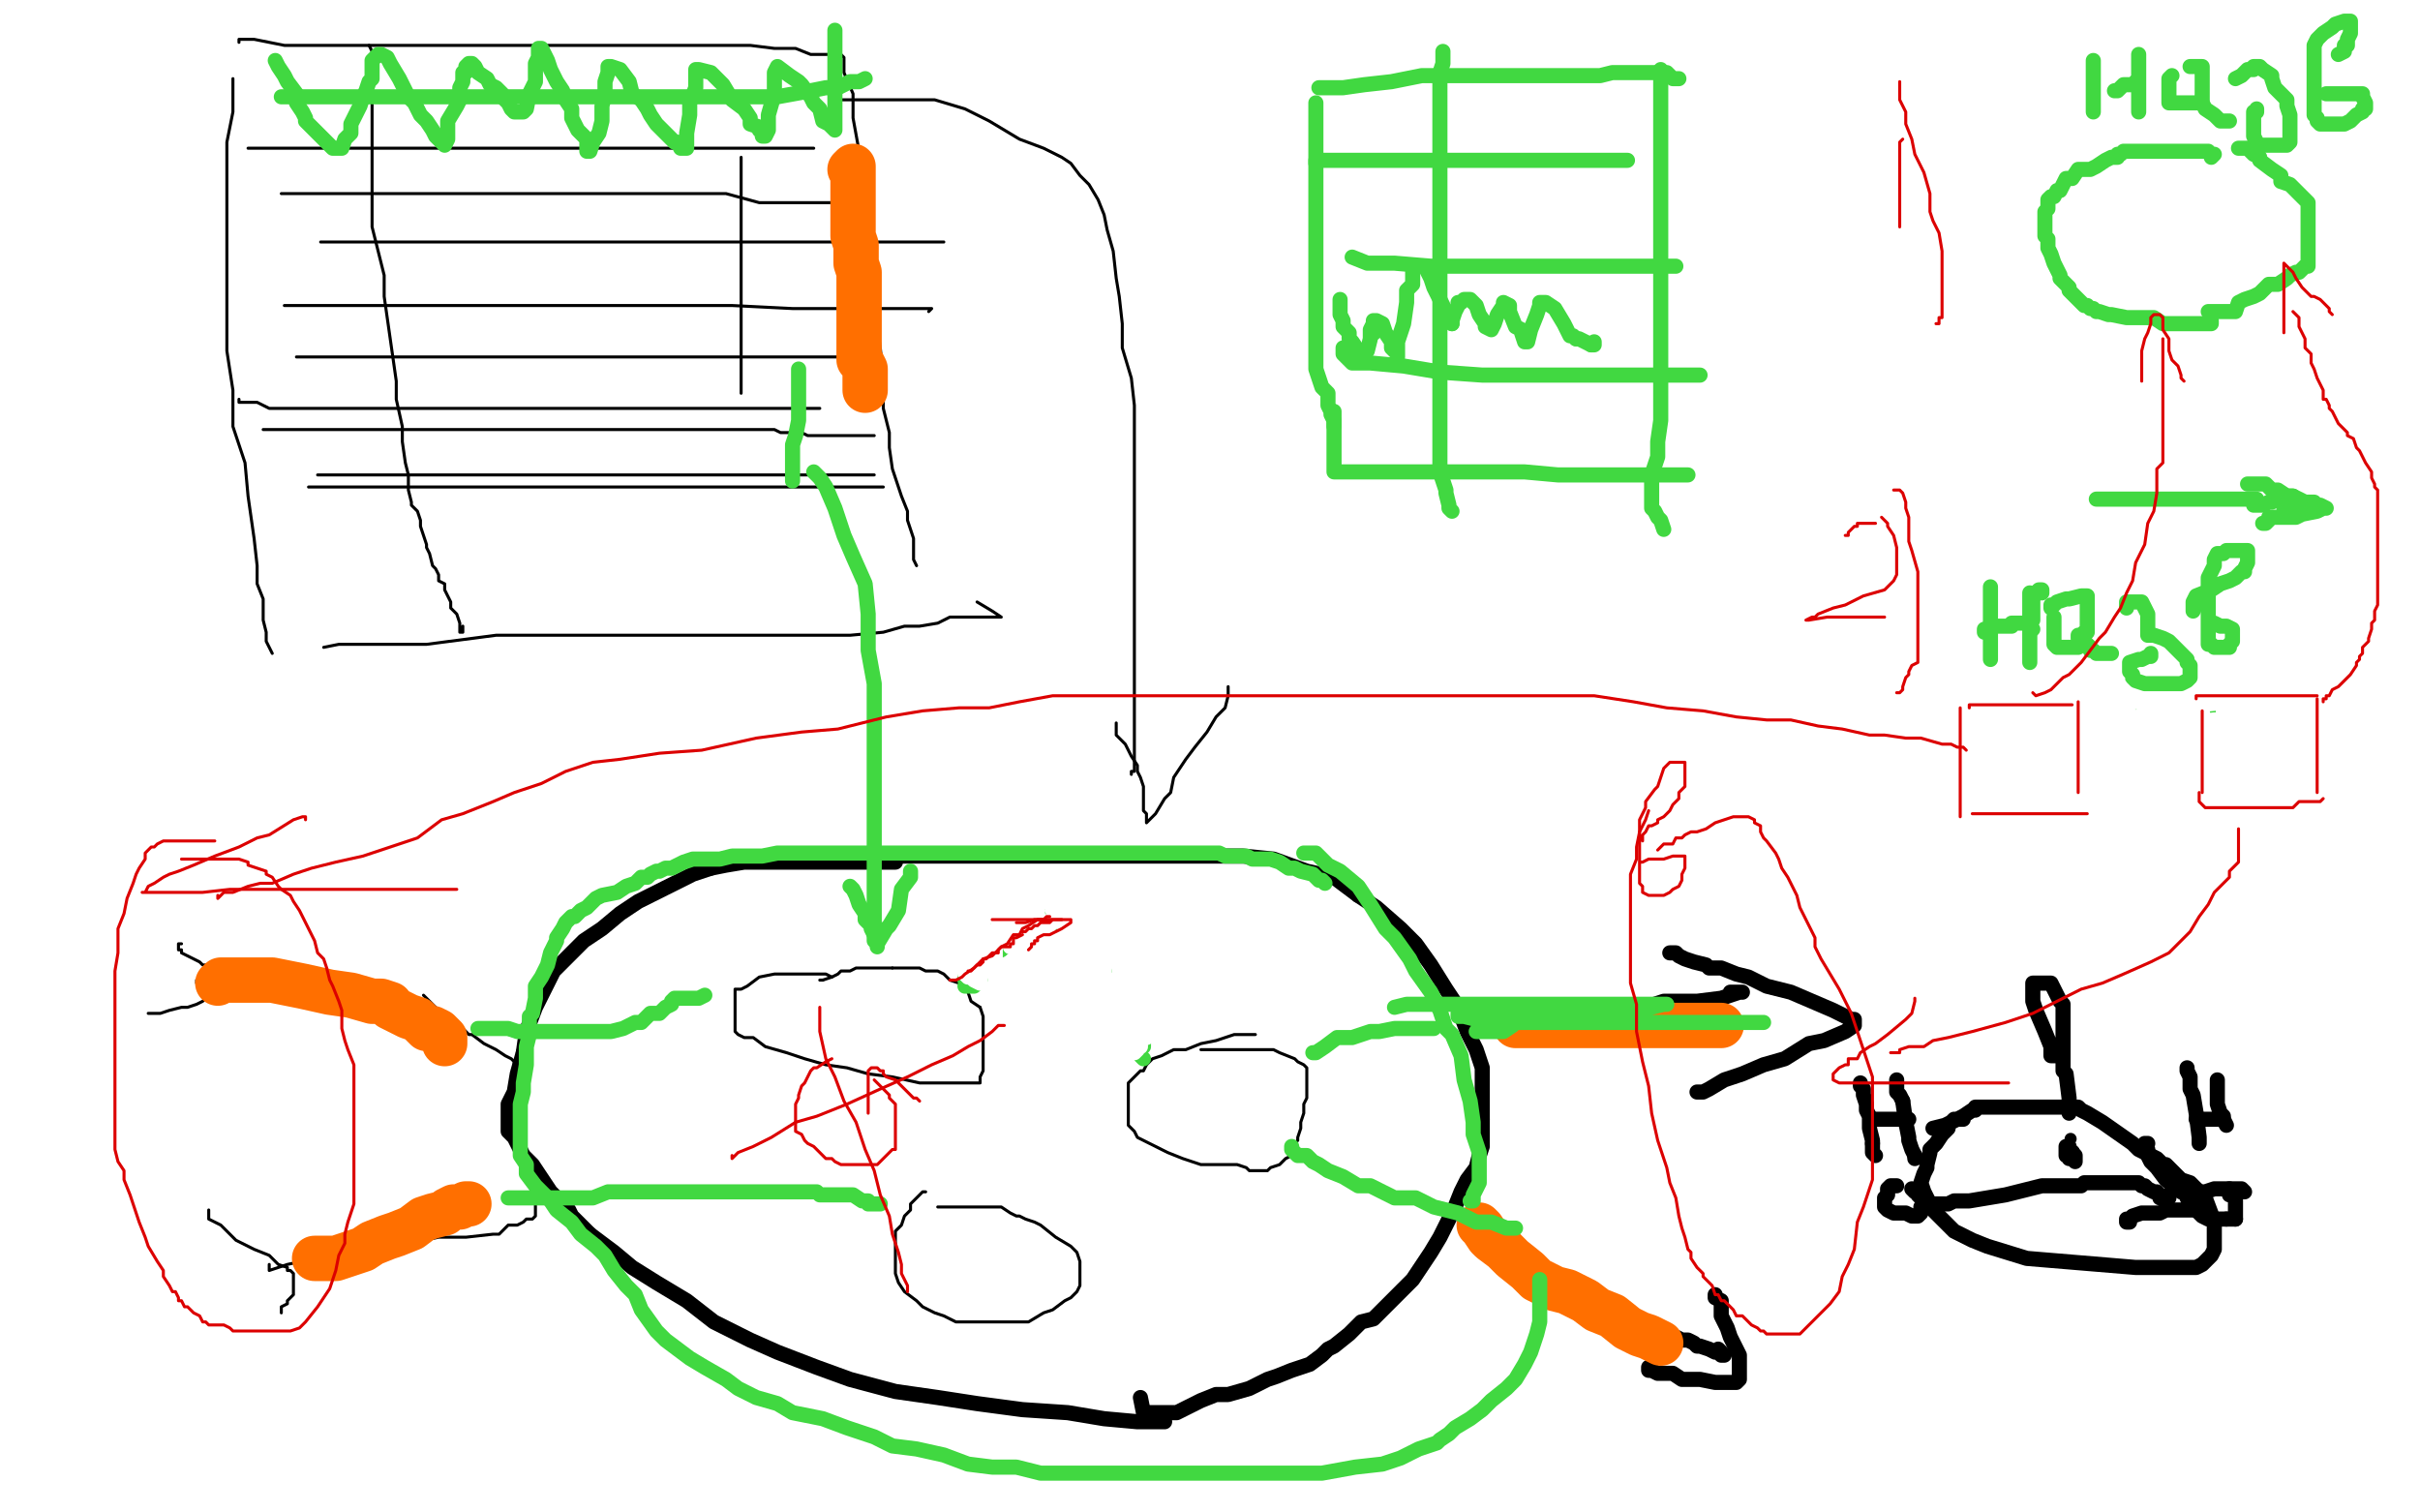 <?xml version="1.0" standalone="no"?>
<!DOCTYPE svg PUBLIC "-//W3C//DTD SVG 1.1//EN"
"http://www.w3.org/Graphics/SVG/1.1/DTD/svg11.dtd">

<svg width="800" height="500" version="1.1" xmlns="http://www.w3.org/2000/svg" xmlns:xlink="http://www.w3.org/1999/xlink" style="stroke-antialiasing: false"><desc>This SVG has been created on https://colorillo.com/</desc><rect x='0' y='0' width='800' height='500' style='fill: rgb(255,255,255); stroke-width:0' /><polyline points="80,465 81,466 81,466 82,468 82,468 83,469 83,469 84,473 84,473 85,479 85,480" style="fill: none; stroke: #000000; stroke-width: 5; stroke-linejoin: round; stroke-linecap: round; stroke-antialiasing: false; stroke-antialias: 0; opacity: 1.0"/>
<polyline points="77,463 78,463 78,463 79,463 79,463 80,463 80,463 81,463 81,463 82,463 82,463 84,463 84,463 86,463 87,463" style="fill: none; stroke: #000000; stroke-width: 5; stroke-linejoin: round; stroke-linecap: round; stroke-antialiasing: false; stroke-antialias: 0; opacity: 1.0"/>
<polyline points="425,427 426,427 426,427 428,427 428,427 432,427 432,427 435,427 435,427 440,427 440,427 443,427 443,427 448,427 448,427 455,426 455,426 459,426 459,426 463,425 463,425" style="fill: none; stroke: #000000; stroke-width: 1; stroke-linejoin: round; stroke-linecap: round; stroke-antialiasing: false; stroke-antialias: 0; opacity: 1.0"/>
<polyline points="63,431 63,432 63,432 64,434 64,434 66,438 66,438 66,441 66,441 69,444 69,444 70,445 70,445 71,447 71,447 72,448 72,448 72,449 72,449 73,449 73,449 74,450 74,450 75,452 75,452 76,454 76,454 77,457 77,457 78,459 79,462 79,463 80,465 81,466 81,467 81,468 81,469 81,470 81,472 82,472 85,472 92,472 101,472 114,472 129,472 146,469 166,468 190,464 219,459 250,454 282,449 305,446 322,445 334,443 345,442 352,440 357,439 367,435 372,434 380,433 388,429 396,427 403,426 412,423 415,423 420,423 423,422 426,422 428,422 430,422 433,422 435,422 438,422 440,422 441,422 443,422 444,422 447,422 450,422 454,422 457,422 460,422 464,422 466,422 468,422 468,424 465,425 461,427 458,428 453,430 452,430 450,431 446,432 442,433 441,433 440,434 442,434 445,434 447,434" style="fill: none; stroke: #ffffff; stroke-width: 30; stroke-linejoin: round; stroke-linecap: round; stroke-antialiasing: false; stroke-antialias: 0; opacity: 1.0"/>
<polyline points="296,285 295,285 295,285 293,285 293,285 290,285 290,285 288,285 288,285 284,285 284,285 278,285 278,285 275,285 275,285 270,285 270,285 265,285 265,285 259,285 259,285 254,285 254,285 246,285 246,285 240,286 240,286 235,287 235,287" style="fill: none; stroke: #000000; stroke-width: 5; stroke-linejoin: round; stroke-linecap: round; stroke-antialiasing: false; stroke-antialias: 0; opacity: 1.0"/>
<polyline points="195,408 203,414 209,419 217,424 227,430 236,437 248,443 257,447 270,452 281,456 296,460 310,462 323,464 338,466 353,467 365,469 376,470 381,470 385,470 384,470 380,469 378,467 377,462" style="fill: none; stroke: #000000; stroke-width: 5; stroke-linejoin: round; stroke-linecap: round; stroke-antialiasing: false; stroke-antialias: 0; opacity: 1.0"/>
<polyline points="235,287 229,289 223,292 217,295 211,298 205,302 199,307 193,311 188,316 183,321 180,327 177,333 174,341 173,348" style="fill: none; stroke: #000000; stroke-width: 5; stroke-linejoin: round; stroke-linecap: round; stroke-antialiasing: false; stroke-antialias: 0; opacity: 1.0"/>
<polyline points="449,296 455,300 463,307 468,312 473,319 478,327 482,333 485,341 488,347 490,353 490,358 490,361 490,366 490,370" style="fill: none; stroke: #000000; stroke-width: 5; stroke-linejoin: round; stroke-linecap: round; stroke-antialiasing: false; stroke-antialias: 0; opacity: 1.0"/>
<polyline points="294,283 296,283 296,283 303,283 303,283 315,283 315,283 328,283 328,283 343,283 343,283 359,283 359,283 372,283 372,283 385,283 385,283 397,283 397,283 411,283 411,283 421,284 421,284 432,288 432,288 441,290 441,290 449,296 449,296" style="fill: none; stroke: #000000; stroke-width: 5; stroke-linejoin: round; stroke-linecap: round; stroke-antialiasing: false; stroke-antialias: 0; opacity: 1.0"/>
<polyline points="173,348 171,355 170,361 168,365 168,367 168,370 168,374 170,376 173,382 176,385 182,394 188,400 189,402 195,408" style="fill: none; stroke: #000000; stroke-width: 5; stroke-linejoin: round; stroke-linecap: round; stroke-antialiasing: false; stroke-antialias: 0; opacity: 1.0"/>
<polyline points="490,370 490,373 490,379 489,382 488,386 485,390 483,394 481,399 478,405 476,409 473,414 471,417 467,423 462,428 458,432 454,436 450,437 446,441 441,445 439,446 437,448 433,451 430,452 427,453 422,455 419,456 413,459 406,461 402,461 397,463 391,466 389,467 387,467 386,467 385,467 383,467 381,467 380,467 379,467" style="fill: none; stroke: #000000; stroke-width: 5; stroke-linejoin: round; stroke-linecap: round; stroke-antialiasing: false; stroke-antialias: 0; opacity: 1.0"/>
<polyline points="486,341 487,340 487,340 488,340 488,340 490,340 490,340 492,340 492,340 499,340 499,340 506,338 506,338 515,337 515,337 528,335 528,335 538,335 538,335 550,331 550,331 561,331 561,331 569,330 569,330 575,328 575,328 576,328 575,328 572,328" style="fill: none; stroke: #000000; stroke-width: 5; stroke-linejoin: round; stroke-linecap: round; stroke-antialiasing: false; stroke-antialias: 0; opacity: 1.0"/>
<polyline points="552,315 553,315 553,315 554,315 554,315 555,316 555,316 557,317 557,317 560,318 560,318 564,319 564,319 565,320 565,320 569,320 569,320 574,322 574,322 578,323 578,323 584,326 584,326 592,328 592,328 599,331 599,331 606,334 606,334 612,337 613,337 613,338 613,339 610,341 603,344 598,345 590,350 583,352 576,355 570,357 565,360 563,361 562,361 561,361" style="fill: none; stroke: #000000; stroke-width: 5; stroke-linejoin: round; stroke-linecap: round; stroke-antialiasing: false; stroke-antialias: 0; opacity: 1.0"/>
<polyline points="489,412 491,414 491,414 496,416 496,416 502,418 502,418 507,421 507,421 513,424 513,424 519,427 519,427 525,430 525,430 532,433 532,433 539,435 539,435 544,437 544,437 550,440 550,440 556,443 556,443 558,443 558,443 560,444 560,444 561,445 562,445 565,446 567,447 568,447 569,448 570,448 569,447 568,446" style="fill: none; stroke: #000000; stroke-width: 5; stroke-linejoin: round; stroke-linecap: round; stroke-antialiasing: false; stroke-antialias: 0; opacity: 1.0"/>
<polyline points="545,452 545,453 545,453 546,453 546,453 548,454 548,454 553,454 553,454 556,456 556,456 562,456 562,456 567,457 567,457 572,457 572,457 573,457 573,457 574,457 575,456 575,452 575,448 572,442 571,439 569,435 569,433 569,431 569,430 567,429 567,428" style="fill: none; stroke: #000000; stroke-width: 5; stroke-linejoin: round; stroke-linecap: round; stroke-antialiasing: false; stroke-antialias: 0; opacity: 1.0"/>
<polyline points="65,325 65,324 65,324 67,324 67,324 69,324 69,324 75,324 75,324 80,324 80,324 88,324 88,324 96,325 96,325 101,326 101,326 107,327 107,327 114,327 114,327 121,330 121,330 128,332 128,332 133,333 133,333 136,335 137,335 138,335 141,336 144,337 146,338 149,338 151,339" style="fill: none; stroke: #000000; stroke-width: 1; stroke-linejoin: round; stroke-linecap: round; stroke-antialiasing: false; stroke-antialias: 0; opacity: 1.0"/>
<polyline points="89,418 89,419 89,419 89,420 89,420 95,418 95,418 104,416 104,416 112,414 112,414 122,412 135,411 145,409 154,409 163,408 165,408 167,406 168,405 171,405 173,404 174,403 176,403 177,402 177,401 177,400 177,398 177,396" style="fill: none; stroke: #000000; stroke-width: 1; stroke-linejoin: round; stroke-linecap: round; stroke-antialiasing: false; stroke-antialias: 0; opacity: 1.0"/>
<polyline points="140,329 141,330 141,330 142,331 142,331 144,333 144,333 147,336 147,336 149,337 149,337 150,338 150,338 152,339 152,339 155,342 155,342 156,342 156,342 160,345 160,345 164,347 164,347 167,349 167,349 169,350 169,350 170,351 170,351 170,352 172,353" style="fill: none; stroke: #000000; stroke-width: 1; stroke-linejoin: round; stroke-linecap: round; stroke-antialiasing: false; stroke-antialias: 0; opacity: 1.0"/>
<polyline points="60,312 59,312 59,312 59,313 59,313 59,314 59,314 60,314 60,314 60,315 60,315 62,316 62,316 64,317 64,317 66,318 66,318 67,319 67,319 68,319 68,319 69,320 69,320 70,321 70,323 70,327 70,328 69,329 67,331 65,332 62,333 60,333 56,334 53,335 51,335 49,335" style="fill: none; stroke: #000000; stroke-width: 1; stroke-linejoin: round; stroke-linecap: round; stroke-antialiasing: false; stroke-antialias: 0; opacity: 1.0"/>
<polyline points="69,400 69,402 69,402 69,403 69,403 73,405 73,405 75,407 75,407 78,410 78,410 84,413 84,413 89,415 89,415 92,418 92,418 95,419 95,419 95,420 95,420 96,420 96,420 97,421 97,422 97,423 97,424 97,426 97,427 97,428 95,430 95,431 93,432 93,433 93,434" style="fill: none; stroke: #000000; stroke-width: 1; stroke-linejoin: round; stroke-linecap: round; stroke-antialiasing: false; stroke-antialias: 0; opacity: 1.0"/>
<polyline points="275,323 273,322 273,322 270,322 270,322 266,322 266,322 261,322 261,322 259,322 259,322 256,322 256,322 251,323 251,323 247,326 247,326 245,327 245,327 243,327 243,327 243,328 243,328 243,329 243,329 243,330 243,331 243,332 243,334 243,335 243,337 243,338 243,339 243,341 244,342 246,343 249,343 253,346 260,348 266,350 273,352 280,353 287,355 295,356 304,358 311,358 317,358 321,358 322,358 323,358 324,358 324,356 325,354 325,351 325,349 325,347 325,345 325,343 325,340 325,336 324,333" style="fill: none; stroke: #000000; stroke-width: 1; stroke-linejoin: round; stroke-linecap: round; stroke-antialiasing: false; stroke-antialias: 0; opacity: 1.0"/>
<polyline points="272,324 271,324" style="fill: none; stroke: #000000; stroke-width: 1; stroke-linejoin: round; stroke-linecap: round; stroke-antialiasing: false; stroke-antialias: 0; opacity: 1.0"/>
<polyline points="295,320 293,320 290,320 286,320 283,320 281,321 280,321 279,321 278,321 277,322 275,323 272,324" style="fill: none; stroke: #000000; stroke-width: 1; stroke-linejoin: round; stroke-linecap: round; stroke-antialiasing: false; stroke-antialias: 0; opacity: 1.0"/>
<polyline points="324,333 321,331 320,328 317,325 314,324 312,322 310,321 308,321 306,321 304,320 302,320 298,320 295,320" style="fill: none; stroke: #000000; stroke-width: 1; stroke-linejoin: round; stroke-linecap: round; stroke-antialiasing: false; stroke-antialias: 0; opacity: 1.0"/>
<polyline points="306,394 305,394 305,394 304,395 304,395 303,396 303,396 301,398 301,398 301,400 301,400 299,402 299,402 298,405 298,405 296,407 296,407 296,409 296,409 296,410 296,410 296,412 296,412 296,414 296,415 296,417 296,419 296,421 297,424 299,427 303,430 305,432 309,434 312,435 316,437 321,437 325,437 328,437 332,437 335,437 340,437 345,434 348,433 352,430 354,429 356,427 357,425 357,423 357,422 357,420 357,419 357,418 357,417 356,414 354,412 349,409 344,405 342,404 339,403 337,402 336,402 334,401 331,399 329,399 326,399 323,399 321,399 319,399 317,399 316,399 315,399 314,399 313,399 312,399 310,399" style="fill: none; stroke: #000000; stroke-width: 1; stroke-linejoin: round; stroke-linecap: round; stroke-antialiasing: false; stroke-antialias: 0; opacity: 1.0"/>
<polyline points="415,342 412,342 412,342 408,342 408,342 402,344 402,344 397,345 397,345 392,347 392,347 388,347 388,347 384,349 384,349 381,350 381,350 379,352 379,352 378,354 378,354 377,354 377,354 376,355 376,355 373,358 373,360 373,361 373,362 373,365 373,368 373,370 373,372 375,374 376,376 378,377 382,379 386,381 391,383 397,385 402,385 406,385 409,385 412,386 413,387 414,387 415,387 418,387 419,387 420,386 423,385 425,383 427,382 428,380 428,378 429,377 429,376 430,373 430,371 431,368 431,365 432,363 432,361 432,360 432,358 432,357 432,356 432,355 432,353 431,352 429,351 428,350 423,348 421,347 419,347 417,347 414,347 412,347 410,347 408,347 406,347 404,347 402,347 400,347 397,347" style="fill: none; stroke: #000000; stroke-width: 1; stroke-linejoin: round; stroke-linecap: round; stroke-antialiasing: false; stroke-antialias: 0; opacity: 1.0"/>
<polyline points="77,26 77,29 77,29 77,37 77,37 75,47 75,47 75,56 75,56 75,67 75,67 75,79 75,79 75,92 75,92 75,103 75,103 75,116 75,116 77,129 77,129 77,141 77,141 81,153 81,153 82,164 82,164 84,178 84,178 85,187 85,193 87,198 87,205 88,209 88,212 90,216" style="fill: none; stroke: #000000; stroke-width: 1; stroke-linejoin: round; stroke-linecap: round; stroke-antialiasing: false; stroke-antialias: 0; opacity: 1.0"/>
<polyline points="79,14 79,13 79,13 84,13 84,13 94,15 94,15 104,15 104,15 119,15 119,15 139,15 139,15 161,15 161,15 180,15 180,15 202,15 202,15 218,15 218,15 232,15 232,15 241,15 241,15 248,15 248,15 256,16 256,16 263,16 268,18 274,18 278,18 279,19 279,20 279,24 282,31 282,39 284,50 285,59 285,72 288,89 289,101 291,115 292,125 292,135 294,143 294,148 295,155 297,161 298,164 300,169 300,172 301,175 302,178 302,180 302,183 302,185 303,187" style="fill: none; stroke: #000000; stroke-width: 1; stroke-linejoin: round; stroke-linecap: round; stroke-antialiasing: false; stroke-antialias: 0; opacity: 1.0"/>
<polyline points="107,214 112,213 112,213 125,213 125,213 141,213 141,213 164,210 164,210 192,210 192,210 222,210 222,210 241,210 241,210 257,210 257,210 271,210 271,210 281,210 281,210 292,209 292,209 299,207 299,207 304,207 304,207 310,206 314,204 315,204 317,204 319,204 322,204 324,204 328,204 329,204 330,204 331,204 328,202 323,199" style="fill: none; stroke: #000000; stroke-width: 1; stroke-linejoin: round; stroke-linecap: round; stroke-antialiasing: false; stroke-antialias: 0; opacity: 1.0"/>
<polyline points="122,15 123,17 123,17 123,18 123,18 123,22 123,22 123,26 123,26 123,31 123,31 123,39 123,39 123,45 123,45 123,53 123,53 123,60 123,60 123,68 123,68 123,75 123,75 125,83 125,83 127,91 127,91 127,98 128,105 129,112 130,119 131,126 131,132 133,141 133,146 134,153 135,157 135,162 136,166 136,167 138,169 139,172 139,174 140,177 141,180 141,181 142,183 143,187 144,188 145,190 145,192 147,193 147,194 147,195 148,197 149,199 149,201 151,203 152,206 152,207 152,208 152,209 153,209 153,207" style="fill: none; stroke: #000000; stroke-width: 1; stroke-linejoin: round; stroke-linecap: round; stroke-antialiasing: false; stroke-antialias: 0; opacity: 1.0"/>
<polyline points="82,49 83,49 83,49 84,49 84,49 87,49 87,49 94,49 94,49 105,49 105,49 118,49 118,49 136,49 136,49 163,49 163,49 196,49 196,49 220,49 220,49 245,49 245,49 258,49 258,49 266,49 266,49 267,49 268,49 269,49" style="fill: none; stroke: #000000; stroke-width: 1; stroke-linejoin: round; stroke-linecap: round; stroke-antialiasing: false; stroke-antialias: 0; opacity: 1.0"/>
<polyline points="107,80 106,80 106,80 108,80 115,80 126,80 142,80 161,80 186,80 210,80 240,80 265,80 281,80 294,80 304,80 309,80 312,80" style="fill: none; stroke: #000000; stroke-width: 1; stroke-linejoin: round; stroke-linecap: round; stroke-antialiasing: false; stroke-antialias: 0; opacity: 1.0"/>
<polyline points="98,118 99,118 99,118 106,118 106,118 116,118 116,118 128,118 128,118 142,118 142,118 158,118 158,118 180,118 180,118 205,118 205,118 232,118 232,118 254,118 254,118 270,118 270,118 282,118 282,118 288,118 288,118 290,118" style="fill: none; stroke: #000000; stroke-width: 1; stroke-linejoin: round; stroke-linecap: round; stroke-antialiasing: false; stroke-antialias: 0; opacity: 1.0"/>
<polyline points="105,157 106,157 106,157 111,157 111,157 119,157 119,157 130,157 130,157 146,157 146,157 162,157 162,157 184,157 184,157 209,157 209,157 228,157 228,157 243,157 243,157 256,157 256,157 263,157 263,157 271,157 271,157 274,157 276,157 277,157 278,157 279,157 281,157 284,157 286,157 287,157 288,157 289,157" style="fill: none; stroke: #000000; stroke-width: 1; stroke-linejoin: round; stroke-linecap: round; stroke-antialiasing: false; stroke-antialias: 0; opacity: 1.0"/>
<polyline points="277,33 278,33 278,33 279,33 279,33 280,33 280,33 283,33 283,33 286,33 286,33 288,33 288,33 292,33 292,33 294,33 294,33 297,33 297,33 300,33 300,33 304,33 309,33 319,36 327,40 337,46 345,49 351,52 354,54 357,58 360,61 363,66 365,71 366,76 368,83 369,92 370,98 371,107 371,115 374,125 375,134 375,144 375,154 375,164 375,174 375,180 375,188 375,195 375,199 375,205 375,210 375,215 375,221 375,226 375,232 375,235 375,240 375,244 375,247 375,249 375,251 375,252 375,253 375,254 375,255 374,255 374,256" style="fill: none; stroke: #000000; stroke-width: 1; stroke-linejoin: round; stroke-linecap: round; stroke-antialiasing: false; stroke-antialias: 0; opacity: 1.0"/>
<polyline points="369,239 369,240 369,240 369,243 369,243 372,246 372,246 374,250 374,250 376,253 376,253 376,255 376,255 377,257 377,257 378,260 378,260 378,262 378,262 378,263 378,263 378,266 378,266 378,268 379,269 379,270 379,271 379,272 380,271 382,269 385,264 387,262 388,257 392,251 395,247 399,242 402,237 404,235 405,234 406,230 406,229 406,228 406,227" style="fill: none; stroke: #000000; stroke-width: 1; stroke-linejoin: round; stroke-linecap: round; stroke-antialiasing: false; stroke-antialias: 0; opacity: 1.0"/>
<polyline points="245,52 245,54 245,54 245,56 245,56 245,59 245,59 245,63 245,63 245,68 245,68 245,76 245,76 245,83 245,83 245,91 245,91 245,99 245,99 245,105 245,105 245,110 245,110 245,114 245,114 245,120 245,120 245,123 245,123 245,125 245,127 245,129 245,130 245,129 245,126" style="fill: none; stroke: #000000; stroke-width: 1; stroke-linejoin: round; stroke-linecap: round; stroke-antialiasing: false; stroke-antialias: 0; opacity: 1.0"/>
<polyline points="93,64 95,64 95,64 99,64 99,64 108,64 108,64 117,64 117,64 132,64 132,64 148,64 148,64 165,64 165,64 184,64 184,64 200,64 200,64 215,64 215,64 229,64 229,64 240,64 240,64 251,67 251,67 260,67 260,67 267,67 272,67 278,67 281,67 282,67 283,67" style="fill: none; stroke: #000000; stroke-width: 1; stroke-linejoin: round; stroke-linecap: round; stroke-antialiasing: false; stroke-antialias: 0; opacity: 1.0"/>
<polyline points="94,101 95,101 95,101 98,101 98,101 105,101 105,101 116,101 116,101 128,101 128,101 146,101 146,101 168,101 168,101 195,101 195,101 217,101 217,101 242,101 242,101 262,102 262,102 278,102 278,102 289,102 289,102 298,102 302,102 304,102 306,102 307,102 308,102 307,103" style="fill: none; stroke: #000000; stroke-width: 1; stroke-linejoin: round; stroke-linecap: round; stroke-antialiasing: false; stroke-antialias: 0; opacity: 1.0"/>
<polyline points="281,56 282,55 282,55 282,56 282,56 282,58 282,58 282,62 282,62 282,64 282,64 282,67 282,67 282,71 282,71 282,73 282,73 282,78 282,78 283,81 283,81 283,83 283,83 283,87 284,90 284,92 284,95 284,98 284,101 284,105 284,108 284,111 284,113 284,115 284,119 285,120 286,122 286,124 286,126 286,127 286,128 286,129 286,127 286,126 286,125" style="fill: none; stroke: #ff6f00; stroke-width: 15; stroke-linejoin: round; stroke-linecap: round; stroke-antialiasing: false; stroke-antialias: 0; opacity: 1.0"/>
<polyline points="501,339 504,339 504,339 509,339 509,339 517,339 517,339 524,339 524,339 532,339 532,339 541,339 541,339 549,339 549,339 557,339 557,339 561,339 561,339 564,339 564,339 565,339 565,339 566,339 567,339 568,339 569,339" style="fill: none; stroke: #ff6f00; stroke-width: 15; stroke-linejoin: round; stroke-linecap: round; stroke-antialiasing: false; stroke-antialias: 0; opacity: 1.0"/>
<polyline points="489,405 490,406 490,406 492,409 492,409 493,410 493,410 497,413 497,413 500,416 500,416 505,420 505,420 508,423 508,423 514,426 514,426 518,427 518,427 524,430 524,430 528,433 528,433 533,435 533,435 538,439 538,439 542,441 545,442 549,444" style="fill: none; stroke: #ff6f00; stroke-width: 15; stroke-linejoin: round; stroke-linecap: round; stroke-antialiasing: false; stroke-antialias: 0; opacity: 1.0"/>
<polyline points="72,325 73,324 73,324 75,324 75,324 79,324 79,324 85,324 85,324 90,324 90,324 100,326 100,326 109,328 109,328 116,329 116,329 123,331 123,331 124,331 124,331 126,331 126,331 129,332 129,332 129,333 129,333 131,334 135,336 138,337 141,340 143,340 145,341 146,342 147,343 147,344 147,345" style="fill: none; stroke: #ff6f00; stroke-width: 15; stroke-linejoin: round; stroke-linecap: round; stroke-antialiasing: false; stroke-antialias: 0; opacity: 1.0"/>
<polyline points="104,416 105,416 105,416 108,416 108,416 111,416 111,416 114,415 114,415 117,414 117,414 120,413 120,413 123,411 123,411 128,409 128,409 131,408 131,408 136,406 136,406 140,403 140,403 143,402 143,402 147,401 147,401 148,400 150,399 151,399 152,399 154,398 155,398" style="fill: none; stroke: #ff6f00; stroke-width: 15; stroke-linejoin: round; stroke-linecap: round; stroke-antialiasing: false; stroke-antialias: 0; opacity: 1.0"/>
<polyline points="79,132 79,133 79,133 80,133 80,133 82,133 82,133 85,133 85,133 89,135 89,135 94,135 94,135 106,135 106,135 117,135 117,135 133,135 133,135 152,135 152,135 176,135 176,135 201,135 201,135 228,135 228,135 240,135 240,135 253,135 263,135 266,135 268,135 269,135 270,135 271,135" style="fill: none; stroke: #000000; stroke-width: 1; stroke-linejoin: round; stroke-linecap: round; stroke-antialiasing: false; stroke-antialias: 0; opacity: 1.0"/>
<polyline points="102,161 104,161 104,161 111,161 111,161 122,161 122,161 135,161 135,161 155,161 155,161 177,161 177,161 199,161 199,161 213,161 213,161 225,161 225,161 235,161 235,161 243,161 243,161 246,161 246,161 250,161 250,161 253,161 253,161 257,161 261,161 266,161 273,161 278,161 284,161 289,161 290,161 291,161 292,161" style="fill: none; stroke: #000000; stroke-width: 1; stroke-linejoin: round; stroke-linecap: round; stroke-antialiasing: false; stroke-antialias: 0; opacity: 1.0"/>
<polyline points="89,142 88,142 88,142 87,142 87,142 90,142 96,142 106,142 118,142 129,142 141,142 155,142 158,142 163,142 173,142 187,142 200,142 213,142 225,142 233,142 238,142 242,142 245,142 246,142 247,142 248,142 249,142 250,142 251,142 252,142 254,142 256,142 258,143 260,143 262,143 265,143 267,144 268,144 269,144 271,144 273,144 275,144 277,144 279,144 281,144 283,144 286,144 288,144 289,144" style="fill: none; stroke: #000000; stroke-width: 1; stroke-linejoin: round; stroke-linecap: round; stroke-antialiasing: false; stroke-antialias: 0; opacity: 1.0"/>
<polyline points="264,122 264,124 264,124 264,126 264,126 264,130 264,130 264,132 264,132 264,137 264,137 264,139 264,139 263,144 263,144 262,147 262,147 262,149 262,149 262,151 262,151 262,153 262,153 262,154 262,155 262,157 262,158 262,159" style="fill: none; stroke: #41d841; stroke-width: 5; stroke-linejoin: round; stroke-linecap: round; stroke-antialiasing: false; stroke-antialias: 0; opacity: 1.0"/>
<polyline points="269,156 271,158 271,158 273,161 273,161 276,168 276,168 279,177 279,177 282,184 282,184 286,193 286,193 287,203 287,203 287,215 287,215 289,226 289,226 289,238 289,238 289,251 289,251 289,264 289,264 289,277 289,277 289,288 289,296 289,301 289,307 289,309 289,311" style="fill: none; stroke: #41d841; stroke-width: 5; stroke-linejoin: round; stroke-linecap: round; stroke-antialiasing: false; stroke-antialias: 0; opacity: 1.0"/>
<polyline points="281,293 282,294 282,294 283,296 283,296 284,299 284,299 286,302 286,302 286,304 286,304 288,306 288,306 288,307 288,307 289,309 289,309 290,309 290,309 290,311 290,311 290,312 290,312 290,313 290,313 290,312 293,307 294,306 297,301 298,294 301,290 301,289 301,288" style="fill: none; stroke: #41d841; stroke-width: 5; stroke-linejoin: round; stroke-linecap: round; stroke-antialiasing: false; stroke-antialias: 0; opacity: 1.0"/>
<polyline points="438,292 437,291 437,291 436,291 436,291 434,289 434,289 430,288 430,288 428,287 428,287 426,287 426,287 423,285 423,285 420,284 420,284 417,284 417,284 414,284 414,284 412,283 412,283 410,283 408,283 407,283 405,283 403,282 402,282 400,282 398,282 395,282 391,282 388,282 386,282 382,282 378,282 373,282 369,282 366,282 362,282 359,282 357,282 353,282 351,282 348,282 344,282 341,282 337,282 333,282 328,282 323,282 319,282 316,282 311,282 307,282 300,282 296,282 290,282 284,282 279,282 275,282 272,282 269,282 267,282 265,282 263,282 261,282 258,282 257,282 252,283 249,283 245,283 242,283 238,284 233,284 229,284 226,285 222,287 220,287 218,288 217,288 215,289 214,290 212,290 210,292 207,293 204,295 199,296 197,297 196,298 194,300 192,301 190,303 189,303 187,305 186,307 184,310 184,311 182,315 181,319 180,321 179,323 177,326 177,328 177,330 176,335 175,336 175,339 175,342 174,346 174,349 174,352 173,358 173,361 172,365 172,368 172,371 172,374 172,376 172,378 172,381 172,382 174,385 174,388 177,392 180,395 182,397 184,400 189,404 192,408 197,412 200,415 203,420 207,425 210,428 212,433 217,440 220,443 224,446 228,449 233,452 240,456 244,459 250,462 257,464 262,467 272,469 280,472 289,475 295,478 303,479 312,481 320,484 328,485 336,485 344,487 352,487 360,487 371,487 381,487 395,487 408,487 426,487 437,487 448,485 457,484 463,482 469,479 472,478 475,477 476,476 479,474 481,472 486,469 490,466 493,463 498,459 501,456 504,451 506,447 508,441 509,437 509,432 509,428 509,423" style="fill: none; stroke: #41d841; stroke-width: 5; stroke-linejoin: round; stroke-linecap: round; stroke-antialiasing: false; stroke-antialias: 0; opacity: 1.0"/>
<polyline points="431,282 435,282 435,282 439,286 439,286 443,288 443,288 449,293 449,293 453,299 453,299 458,307 458,307 461,310 461,310 466,317 466,317 468,321 468,321 473,328 473,328 476,334 476,334 478,340 478,340 480,342 480,342 483,349 483,349 484,357 486,364 487,371 487,375 489,381 489,384 489,386 489,388 489,390 489,391 488,393 487,395 487,396 487,397 486,397" style="fill: none; stroke: #41d841; stroke-width: 5; stroke-linejoin: round; stroke-linecap: round; stroke-antialiasing: false; stroke-antialias: 0; opacity: 1.0"/>
<polyline points="93,32 95,32 95,32 99,32 99,32 105,32 105,32 114,32 114,32 125,32 125,32 141,32 141,32 157,32 157,32 182,32 182,32 204,32 204,32 223,32 223,32 245,32 245,32 257,32 257,32 268,30 268,30 273,29 273,29 277,29 281,27 282,27 283,27 284,27 286,26" style="fill: none; stroke: #41d841; stroke-width: 5; stroke-linejoin: round; stroke-linecap: round; stroke-antialiasing: false; stroke-antialias: 0; opacity: 1.0"/>
<polyline points="91,20 92,22 92,22 94,25 94,25 95,27 95,27 98,31 98,31 98,34 98,34 100,37 100,37 101,39 101,39 101,40 101,40 103,42 103,42 104,43 104,43 105,44 105,44 107,46 109,48 110,49 111,49 113,49 114,46 116,44 116,41 118,37 119,35 120,32 121,30 122,27 123,26 123,24 123,23 123,21 123,20 124,19 125,18 126,18 128,19 129,21 132,26 133,28 135,32 137,34 139,38 141,40 143,43 144,45 146,47 147,48 148,46 148,45 148,42 148,40 151,35 152,33 152,31 152,29 153,27 153,25 153,24 154,24 154,23 154,22 155,21 156,21 157,22 158,24 161,26 162,28 164,29 166,31 166,32 168,34 169,36 170,37 171,37 173,37 174,36 175,31 177,27 177,24 177,21 178,19 178,17 178,16 179,16 181,20 182,23 184,27 186,30 187,33 189,36 189,39 191,43 194,46 194,48 194,50 195,50 196,47 198,44 199,40 199,35 200,31 200,29 200,27 201,24 201,23 201,22 202,22 205,23 208,27 209,31 212,33 214,36 215,38 217,41 219,43 221,45 222,46 223,47 224,47 225,49 227,49 227,44 228,38 228,34 230,29 230,27 230,24 230,23 231,23 235,24 239,28 242,33 246,36 248,39 248,41 251,42 251,43 252,44 252,45 253,45 254,43 254,38 256,31 256,27 256,25 256,24 257,22 261,25 264,27 265,28 268,32 269,34 271,36 272,40 274,41 276,43 276,40 276,35 276,29 276,23 276,17 276,14 276,13 276,12 276,11 276,10" style="fill: none; stroke: #41d841; stroke-width: 5; stroke-linejoin: round; stroke-linecap: round; stroke-antialiasing: false; stroke-antialias: 0; opacity: 1.0"/>
<polyline points="488,341 489,341 489,341 490,341 490,341 492,341 492,341 494,341 494,341 495,341 495,341 497,341 497,341 500,339 500,339 501,338 501,338 504,338 504,338 506,338 506,338 509,337 509,337 511,337 511,337 513,337 516,336 519,336 523,336 525,336 528,334 529,334 530,334 526,334 518,334 512,334 508,334 502,334 497,334 494,334 489,334 486,334 485,334 483,334 482,335 482,336 484,336 492,338 501,338 510,338 521,338 532,338 540,338 548,338 558,338 566,338 574,338 580,338 582,338 583,338 577,338 569,338 559,338 548,338 535,338 523,338 512,338 504,338 499,338 498,338 497,338 495,338 500,338 506,338 511,338 518,336 522,336 529,336 534,335 541,334 546,333 550,332 551,332 544,332 532,332 519,332 505,332 491,332 480,332 470,332 465,332 461,333" style="fill: none; stroke: #41d841; stroke-width: 5; stroke-linejoin: round; stroke-linecap: round; stroke-antialiasing: false; stroke-antialias: 0; opacity: 1.0"/>
<polyline points="434,348 435,348 435,348 438,346 438,346 442,343 442,343 445,343 445,343 447,343 447,343 453,341 453,341 456,341 456,341 461,340 461,340 462,340 462,340 466,340 466,340 468,340 468,340 470,340 470,340 472,340 473,340 474,340" style="fill: none; stroke: #41d841; stroke-width: 5; stroke-linejoin: round; stroke-linecap: round; stroke-antialiasing: false; stroke-antialias: 0; opacity: 1.0"/>
<polyline points="427,379 427,380 427,380 429,382 429,382 432,382 432,382 434,384 434,384 436,385 436,385 439,387 439,387 444,389 444,389 449,392 449,392 453,392 453,392 461,396 461,396 468,396 468,396 474,399 474,399 482,401 488,404 493,404 498,406 499,406 501,406" style="fill: none; stroke: #41d841; stroke-width: 5; stroke-linejoin: round; stroke-linecap: round; stroke-antialiasing: false; stroke-antialias: 0; opacity: 1.0"/>
<polyline points="158,340 160,340 160,340 162,340 162,340 164,340 164,340 166,340 166,340 168,340 168,340 171,341 171,341 174,341 174,341 178,341 178,341 182,341 182,341 187,341 187,341 190,341 190,341 194,341 194,341 199,341 199,341 202,341 206,340 210,338 212,338 214,336 215,335 218,335 219,334 220,333 222,332 222,331 223,330 224,330 225,330 227,330 229,330 230,330 231,330 233,329" style="fill: none; stroke: #41d841; stroke-width: 5; stroke-linejoin: round; stroke-linecap: round; stroke-antialiasing: false; stroke-antialias: 0; opacity: 1.0"/>
<polyline points="168,396 169,396 169,396 171,396 171,396 174,396 174,396 178,396 178,396 182,396 182,396 185,396 185,396 190,396 190,396 196,396 196,396 201,394 201,394 207,394 207,394 216,394 216,394 222,394 222,394 228,394 228,394 236,394 243,394 247,394 250,394 254,394 255,394 258,394 259,394 263,394 265,394 267,394 270,394 271,395 273,395 276,395 278,395 282,395 285,397 287,397 287,398 289,398 291,398" style="fill: none; stroke: #41d841; stroke-width: 5; stroke-linejoin: round; stroke-linecap: round; stroke-antialiasing: false; stroke-antialias: 0; opacity: 1.0"/>
<polyline points="435,34 435,36 435,36 435,41 435,41 435,46 435,46 435,52 435,52 435,57 435,57 435,62 435,62 435,71 435,71 435,76 435,76 435,83 435,83 435,91 435,91 435,97 435,97 435,103 435,103 435,111 435,111 435,118 435,118 435,122 437,128 439,130 439,133 439,134 440,136 440,137 441,139 441,140 441,141" style="fill: none; stroke: #41d841; stroke-width: 5; stroke-linejoin: round; stroke-linecap: round; stroke-antialiasing: false; stroke-antialias: 0; opacity: 1.0"/>
<polyline points="436,29 440,29 440,29 444,29 444,29 451,28 451,28 460,27 460,27 470,25 470,25 481,25 481,25 493,25 493,25 503,25 503,25 513,25 513,25 522,25 522,25 529,25 529,25 533,24 533,24 537,24 537,24 539,24 539,24 542,24 544,24 547,24 549,24 551,24 553,26 554,26 555,26" style="fill: none; stroke: #41d841; stroke-width: 5; stroke-linejoin: round; stroke-linecap: round; stroke-antialiasing: false; stroke-antialias: 0; opacity: 1.0"/>
<polyline points="441,136 441,137 441,137 441,139 441,139 441,143 441,143 441,146 441,146 441,148 441,148 441,150 441,150 441,152 441,152 441,154 441,154 441,156 442,156 445,156 450,156 459,156 470,156 480,156 491,156 504,156 515,157 527,157 536,157 547,157 552,157 556,157 558,157" style="fill: none; stroke: #41d841; stroke-width: 5; stroke-linejoin: round; stroke-linecap: round; stroke-antialiasing: false; stroke-antialias: 0; opacity: 1.0"/>
<polyline points="549,23 549,25 549,25 549,29 549,29 549,35 549,35 549,40 549,40 549,47 549,47 549,56 549,56 549,67 549,67 549,79 549,79 549,91 549,91 549,100 549,100 549,109 549,109 549,118 549,118 549,124 549,124 549,132 549,139 548,146 548,151 546,157 546,160 546,163 546,165 546,166 546,167 546,168 547,169 548,171 549,172 550,175" style="fill: none; stroke: #41d841; stroke-width: 5; stroke-linejoin: round; stroke-linecap: round; stroke-antialiasing: false; stroke-antialias: 0; opacity: 1.0"/>
<polyline points="435,54 435,53 435,53 439,53 439,53 444,53 444,53 453,53 453,53 464,53 464,53 476,53 476,53 489,53 489,53 501,53 501,53 512,53 512,53 518,53 518,53 522,53 522,53 528,53 528,53 532,53 532,53 535,53 536,53 537,53 538,53" style="fill: none; stroke: #41d841; stroke-width: 5; stroke-linejoin: round; stroke-linecap: round; stroke-antialiasing: false; stroke-antialias: 0; opacity: 1.0"/>
<polyline points="447,85 452,87 452,87 461,87 461,87 473,88 473,88 489,88 489,88 508,88 508,88 525,88 525,88 541,88 541,88 549,88 549,88 552,88 552,88 554,88 554,88" style="fill: none; stroke: #41d841; stroke-width: 5; stroke-linejoin: round; stroke-linecap: round; stroke-antialiasing: false; stroke-antialias: 0; opacity: 1.0"/>
<polyline points="444,115 444,117 444,117 447,120 447,120 453,120 453,120 464,121 464,121 476,123 476,123 490,124 490,124 505,124 505,124 521,124 521,124 534,124 534,124 546,124 546,124 556,124 556,124 559,124 559,124 561,124 562,124" style="fill: none; stroke: #41d841; stroke-width: 5; stroke-linejoin: round; stroke-linecap: round; stroke-antialiasing: false; stroke-antialias: 0; opacity: 1.0"/>
<polyline points="477,17 477,19 477,19 477,21 477,21 476,24 476,24 476,28 476,28 476,32 476,32 476,39 476,39 476,46 476,46 476,56 476,56 476,67 476,67 476,78 476,78 476,90 476,90 476,100 476,100 476,109 476,109 476,119 476,127 476,134 476,143 476,148 476,154 476,156 477,159 478,162 478,163 479,167 479,168 480,169" style="fill: none; stroke: #41d841; stroke-width: 5; stroke-linejoin: round; stroke-linecap: round; stroke-antialiasing: false; stroke-antialias: 0; opacity: 1.0"/>
<polyline points="731,52 732,51 732,51 731,51 730,50 729,50 728,50 726,50 724,50 721,50 717,50 714,50 710,50 709,50 707,50 706,50 705,50 704,50 702,50 701,51 700,51 700,52 698,52 696,53 693,55 691,56 687,56 685,59 683,59 681,63 680,63 679,65 678,65 677,66 677,69 676,70 676,72 676,73 676,74 676,75 676,78 677,79 677,82 678,84 679,87 680,89 681,91 681,92 682,93 683,94 684,95 684,96 685,97 687,99 688,100 689,101 690,101 691,102 692,102 693,103 694,103 697,104 698,104 703,105 706,105 708,105 712,105 715,107 717,107 720,107 723,107 725,107 727,107 728,107 730,107 731,107 731,106" style="fill: none; stroke: #41d841; stroke-width: 5; stroke-linejoin: round; stroke-linecap: round; stroke-antialiasing: false; stroke-antialias: 0; opacity: 1.0"/>
<polyline points="740,49 741,49 741,49 743,49 743,49 744,49 744,49 744,50 744,50 745,51 745,51 747,52 747,52 747,53 747,53 751,56 751,56 754,58 754,58 754,60 754,60 757,61 757,61 759,63 760,64 763,67 763,69 763,71 763,73 763,75 763,78 763,80 763,82 763,84 763,85 763,86 763,88 762,88 761,89 760,90 759,90 757,91 756,92 753,94 750,94 748,96 747,97 745,98 742,99 740,100 739,103 738,103 736,103 735,103 734,103 733,103 732,103 731,103 730,103" style="fill: none; stroke: #41d841; stroke-width: 5; stroke-linejoin: round; stroke-linecap: round; stroke-antialiasing: false; stroke-antialias: 0; opacity: 1.0"/>
<polyline points="693,165 696,165 696,165 704,165 704,165 711,165 711,165 719,165 719,165 726,165 726,165 734,165 734,165 736,165 736,165 738,165 738,165 739,165 739,165 740,165 741,165 742,165 745,165 746,165" style="fill: none; stroke: #41d841; stroke-width: 5; stroke-linejoin: round; stroke-linecap: round; stroke-antialiasing: false; stroke-antialias: 0; opacity: 1.0"/>
<polyline points="743,160 744,160 744,160 747,160 747,160 749,160 749,160 751,162 751,162 753,162 753,162 756,164 756,164 758,164 758,164 762,166 762,166 763,166 763,166 765,166 765,166 766,167 766,167 767,167 767,167 769,168 769,168 768,168 766,169 761,170 759,171 755,171 752,171 751,171 750,171 750,172 749,173 748,173" style="fill: none; stroke: #41d841; stroke-width: 5; stroke-linejoin: round; stroke-linecap: round; stroke-antialiasing: false; stroke-antialias: 0; opacity: 1.0"/>
<polyline points="692,20 692,23 692,23 692,26 692,26 692,30 692,30 692,32 692,32 692,34 692,34 692,35 692,35 692,36 692,36 692,37" style="fill: none; stroke: #41d841; stroke-width: 5; stroke-linejoin: round; stroke-linecap: round; stroke-antialiasing: false; stroke-antialias: 0; opacity: 1.0"/>
<circle cx="706.5" cy="27.5" r="2" style="fill: #41d841; stroke-antialiasing: false; stroke-antialias: 0; opacity: 1.0"/>
<polyline points="699,30 700,30 700,30 702,28 702,28 704,28 704,28 705,28 705,28 706,27 706,27" style="fill: none; stroke: #41d841; stroke-width: 5; stroke-linejoin: round; stroke-linecap: round; stroke-antialiasing: false; stroke-antialias: 0; opacity: 1.0"/>
<polyline points="707,18 707,20 707,20 707,23 707,23 707,25 707,25 707,29 707,29 707,31 707,31 707,32 707,32 707,34 707,34 707,35 707,35 707,37" style="fill: none; stroke: #41d841; stroke-width: 5; stroke-linejoin: round; stroke-linecap: round; stroke-antialiasing: false; stroke-antialias: 0; opacity: 1.0"/>
<polyline points="718,25 717,26 717,26 717,28 717,28 717,30 717,30 717,32 717,32 717,33 717,33 717,34 717,34 718,34 719,34 721,34 722,34 724,34 726,34 727,34 728,33 728,32 728,31 728,29 728,28 728,27 728,26 728,25 728,24 728,22 727,22 726,22 724,22" style="fill: none; stroke: #41d841; stroke-width: 5; stroke-linejoin: round; stroke-linecap: round; stroke-antialiasing: false; stroke-antialias: 0; opacity: 1.0"/>
<polyline points="728,34 729,36 729,36 732,38 732,38 734,40 734,40 735,40 735,40 736,40 736,40 737,40 737,40" style="fill: none; stroke: #41d841; stroke-width: 5; stroke-linejoin: round; stroke-linecap: round; stroke-antialiasing: false; stroke-antialias: 0; opacity: 1.0"/>
<polyline points="739,26 741,25 741,25 742,24 742,24 743,23 743,23 745,23 745,23 745,22 745,22 746,22 746,22 747,22 747,22 748,23 748,23 751,25 751,26 752,29 753,30 756,33 756,35 757,38 757,39 757,40 757,41 757,42 757,44 757,45 757,46 757,47 756,48 755,48 753,48 751,48 749,48 747,48 746,47 745,45 745,44 745,42 745,41 745,40 745,38 745,37 746,37 746,36" style="fill: none; stroke: #41d841; stroke-width: 5; stroke-linejoin: round; stroke-linecap: round; stroke-antialiasing: false; stroke-antialias: 0; opacity: 1.0"/>
<polyline points="773,18 775,17 775,17 775,15 775,15 776,15 776,15 776,13 776,13 777,11 777,11 777,10 777,10 777,9 777,9 777,8 777,7 776,7 775,7 772,8 771,9 768,11 767,12 766,13 765,15 765,16 765,18 765,19 765,21 765,23 765,25 765,26 765,28 765,30 765,32 765,33 765,34 765,35 765,36 765,37 765,38 766,39 766,40 767,41 768,41 770,41 773,41 775,41 777,40 779,38 781,37 781,36 782,36 782,35 782,34 781,32 781,31 780,31 778,31 776,31 774,31 772,31 771,31 770,31 769,31" style="fill: none; stroke: #41d841; stroke-width: 5; stroke-linejoin: round; stroke-linecap: round; stroke-antialiasing: false; stroke-antialias: 0; opacity: 1.0"/>
<polyline points="745,167 747,167 747,167 748,167 748,167 750,166 750,166 751,166 751,166 753,165 753,165 754,165 754,165 756,164 756,164 757,164 757,164 758,164" style="fill: none; stroke: #41d841; stroke-width: 5; stroke-linejoin: round; stroke-linecap: round; stroke-antialiasing: false; stroke-antialias: 0; opacity: 1.0"/>
<polyline points="755,168 757,168 757,168 758,168 758,168 759,168 759,168" style="fill: none; stroke: #41d841; stroke-width: 5; stroke-linejoin: round; stroke-linecap: round; stroke-antialiasing: false; stroke-antialias: 0; opacity: 1.0"/>
<polyline points="691,192 691,194 691,194 691,196 691,196 691,198 691,198 691,200 691,200 691,201 691,201 691,202 691,202 691,204 691,204 691,205 691,205 691,206 691,206" style="fill: none; stroke: #41d841; stroke-width: 5; stroke-linejoin: round; stroke-linecap: round; stroke-antialiasing: false; stroke-antialias: 0; opacity: 1.0"/>
<polyline points="691,201 692,201 692,201 693,201 693,201 695,201 695,201 696,201 696,201 697,200 697,200 699,199 699,199 700,199" style="fill: none; stroke: #41d841; stroke-width: 5; stroke-linejoin: round; stroke-linecap: round; stroke-antialiasing: false; stroke-antialias: 0; opacity: 1.0"/>
<polyline points="701,192 700,192 700,192 700,193 700,193 700,195 700,195 699,198 699,198 698,199 698,199 698,201 698,201 698,202 698,202 698,203 698,203 698,205 699,206 701,206 702,206 703,206 703,205 704,203 704,201 705,201 705,199 705,198 705,197 705,196 705,195 705,194 705,193 705,192 704,192 704,191 703,191 701,191 700,191 699,191 698,191 697,191" style="fill: none; stroke: #41d841; stroke-width: 5; stroke-linejoin: round; stroke-linecap: round; stroke-antialiasing: false; stroke-antialias: 0; opacity: 1.0"/>
<polyline points="714,197 714,196 714,196 714,195 714,195 715,194 715,194 716,193 716,193 719,193 719,193 719,194 719,197 719,200 719,203 719,205 719,206 719,208 719,209 718,210 718,212 720,216 723,221 725,224 727,229 729,232 730,233 730,234 730,235 730,236 730,238 727,238 724,238 720,238 718,238 715,238 712,236 709,234 707,232 705,229 705,228 705,226 705,224 705,223 705,222 705,221 705,220" style="fill: none; stroke: #41d841; stroke-width: 5; stroke-linejoin: round; stroke-linecap: round; stroke-antialiasing: false; stroke-antialias: 0; opacity: 1.0"/>
<polyline points="660,195 661,195 661,195 662,195 662,195 663,194 663,194 665,194 665,194 671,192 671,192 675,192 675,192 680,192 680,192 686,190 686,190 693,190 693,190 698,190 702,190 705,190 707,190 708,190 712,190 720,190 728,190 735,190 738,190 739,190 727,190 714,192 702,193 688,195 679,196 673,198 670,199 674,199 685,199 697,199 711,199 726,199 737,199 746,199 750,199 751,199 749,199 739,199 725,199 710,201 702,202 694,204 690,204 688,205 692,205 701,205 710,205 718,205 721,205 715,205 703,205 692,205 679,205 668,205 662,205 661,205 661,204 664,201 670,200 677,197 685,195 692,194 695,193 696,193 697,193 698,193 702,193 704,193 705,193 706,193 707,193 709,193 711,193 712,193 713,193 716,192 721,191 726,191 732,190 734,190 729,191 719,192 712,195 701,199 697,200 695,200 693,201 696,201 709,201 724,201 736,201 745,201 747,201 740,201 725,201 710,203 693,204 681,207 674,208 668,209 672,209 684,209 698,209 712,209 724,209 730,209 733,209 734,209 726,209 717,209 705,209 698,210 693,212 692,213 691,213 691,214 695,214 703,214 716,214 732,214 749,214 760,214 768,214 771,214 768,216 763,217 754,220 742,223 729,224 713,227 705,227 697,229 692,230 688,231 688,232 690,232 696,232 705,232 717,232 729,232 736,232 740,232 737,232 727,233 718,235 709,236 705,238 704,238 702,238 702,239 703,239 708,239 714,239 723,239 732,238 734,238 735,238 736,238 737,238 734,238 730,239 723,239 711,239 699,239 681,239 662,239 645,239 637,239 635,239 636,236 637,236 640,233 646,231 652,228 662,225 671,224 681,222 689,221 692,221 694,221 693,221 693,222 700,222 712,222 729,222 745,218 755,216 762,216 765,215 764,215 757,215 744,215 729,216 714,219 704,220 696,222 692,222 690,222 688,222 686,222 684,222 683,222 683,221 689,218 695,215 703,212 710,209 717,206 722,203 723,203 724,203 725,203 727,207 729,213 733,219 738,226 742,231 744,234 745,238 746,238 747,240 746,239 743,234 739,229 733,221 732,219 730,216 728,214 727,212 727,210 726,209 725,208 724,207 723,206 722,205 722,207 722,212 722,219 722,224 722,231 724,234 727,239 727,240 729,242 729,243 729,239 727,232 724,222 723,217 721,210 720,205 719,200 717,197 717,195 715,192 715,191 713,189 713,190 716,195 719,203 722,209 725,216 727,220 727,221 727,223 729,225 729,228 728,224 726,219 724,210 722,202 720,196 720,194 720,192 720,191 719,189 719,188 719,191 719,194 719,199 718,202 716,205 712,210 710,212 705,215 698,219 692,223 688,225 686,226 683,229 682,229 682,225 685,220 688,213 691,207 695,202 697,199 700,194 702,193 702,195 702,202 702,205 702,210 702,214 702,217 704,220 704,222 705,224 705,225 706,227 706,228 706,229 706,230 705,230 703,230 697,230 689,230 680,230" style="fill: none; stroke: #ffffff; stroke-width: 5; stroke-linejoin: round; stroke-linecap: round; stroke-antialiasing: false; stroke-antialias: 0; opacity: 1.0"/>
<polyline points="658,194 658,196 658,196 658,199 658,199 658,203 658,203 658,205 658,205 658,208 658,208 658,211 658,211 658,213 658,213 658,215 658,215 658,216 658,216 658,217 658,217 658,218 658,218" style="fill: none; stroke: #41d841; stroke-width: 5; stroke-linejoin: round; stroke-linecap: round; stroke-antialiasing: false; stroke-antialias: 0; opacity: 1.0"/>
<polyline points="656,209 656,208 656,208 657,208 657,208 659,207 659,207 661,207 661,207 663,207 663,207 665,207 665,207 665,206 665,206 666,206 666,206 667,206 667,206 668,206 670,206 671,206" style="fill: none; stroke: #41d841; stroke-width: 5; stroke-linejoin: round; stroke-linecap: round; stroke-antialiasing: false; stroke-antialias: 0; opacity: 1.0"/>
<polyline points="675,196 675,195 675,195 674,195 674,195 673,196 673,196 672,198 672,198 672,199 672,199 672,200 672,200 672,201 672,201 672,202 672,202 672,203 672,203 672,204 672,204 672,205 671,205 671,207 672,208" style="fill: none; stroke: #41d841; stroke-width: 5; stroke-linejoin: round; stroke-linecap: round; stroke-antialiasing: false; stroke-antialias: 0; opacity: 1.0"/>
<polyline points="671,196 671,197 671,197 671,199 671,199 671,200 671,200 671,202 671,202 671,203 671,203 671,205 671,205 671,206 671,206 671,208 671,208 671,209 671,209 671,211 671,211 671,213 671,213 671,214 671,214 671,215 671,215 671,216 671,217 671,218 671,219" style="fill: none; stroke: #41d841; stroke-width: 5; stroke-linejoin: round; stroke-linecap: round; stroke-antialiasing: false; stroke-antialias: 0; opacity: 1.0"/>
<polyline points="679,204 679,205 679,205 679,207 679,207 679,208 679,208 679,209 679,209 679,210 679,210 679,212 679,212 679,213 679,213 680,214 680,214 682,214 684,214 685,214 686,214 687,214 687,213 688,213 688,211 689,209 690,209 690,207 690,205 690,203 690,202 690,201 690,200 690,198 690,197 688,197 684,198 683,198 680,199 679,200 678,200 678,201" style="fill: none; stroke: #41d841; stroke-width: 5; stroke-linejoin: round; stroke-linecap: round; stroke-antialiasing: false; stroke-antialias: 0; opacity: 1.0"/>
<polyline points="687,210 687,211 687,211 689,212 689,212 690,213 690,213 691,214 691,214 691,215 691,215 692,215 692,215 693,216 694,216 697,216 698,216" style="fill: none; stroke: #41d841; stroke-width: 5; stroke-linejoin: round; stroke-linecap: round; stroke-antialiasing: false; stroke-antialias: 0; opacity: 1.0"/>
<polyline points="703,201 703,200 703,200 703,199 703,199 704,199 704,199 705,199 705,199 706,199 706,199 708,199 708,199 709,201 710,203 710,204 710,207 710,208 710,210 712,210 715,211 717,212 719,214 720,215 722,217 723,218 723,219 724,220 724,222 724,223 724,224 723,225 721,226 720,226 718,226 717,226 716,226 715,226 714,226 713,226 711,226 709,226 706,225 705,224 705,223 704,222 704,221 704,219 707,218 708,218 710,217 711,217 711,216" style="fill: none; stroke: #41d841; stroke-width: 5; stroke-linejoin: round; stroke-linecap: round; stroke-antialiasing: false; stroke-antialias: 0; opacity: 1.0"/>
<polyline points="725,202 725,200 725,200 725,199 725,199 726,197 726,197 731,195 731,195 734,193 734,193 737,192 737,192 739,191 739,191 741,189 741,189 742,189 742,189 742,188 742,188 743,186 743,186 743,185 743,185 743,184 743,183 743,182 742,182 740,182 739,182 736,182 735,183 733,183 732,185 732,187 731,189 730,191 730,193 730,196 730,198 730,200 730,202 730,204 730,205 730,207 730,208 730,210 730,212 730,213 731,213 732,214 733,214 734,214 736,214 737,214 737,213 738,212 738,211 738,210 738,209 738,208 736,207 735,207 734,207 732,206" style="fill: none; stroke: #41d841; stroke-width: 5; stroke-linejoin: round; stroke-linecap: round; stroke-antialiasing: false; stroke-antialias: 0; opacity: 1.0"/>
<polyline points="627,392 626,392 626,392 625,392 625,392 624,393 624,393 624,394 624,394 624,395 624,395 623,396 623,396 623,397 623,397 623,398 623,399 624,400 626,401 628,401 630,401 632,402 633,402 634,402 635,401 635,400 635,399 636,399 636,398 635,396 634,395 634,394 633,394 632,393" style="fill: none; stroke: #000000; stroke-width: 5; stroke-linejoin: round; stroke-linecap: round; stroke-antialiasing: false; stroke-antialias: 0; opacity: 1.0"/>
<polyline points="742,394 741,393 741,393 740,393 740,393 739,393 739,393 737,393 737,393" style="fill: none; stroke: #000000; stroke-width: 5; stroke-linejoin: round; stroke-linecap: round; stroke-antialiasing: false; stroke-antialias: 0; opacity: 1.0"/>
<polyline points="319,326 321,326 321,326 322,326 322,326 323,325 323,325 324,324 324,324" style="fill: none; stroke: #41d841; stroke-width: 5; stroke-linejoin: round; stroke-linecap: round; stroke-antialiasing: false; stroke-antialias: 0; opacity: 1.0"/>
<polyline points="737,393 736,393 735,393 732,393 729,394 727,394 725,396 724,398 725,399 727,401 728,402 730,403 732,403 733,403 734,403 735,403 736,403" style="fill: none; stroke: #000000; stroke-width: 5; stroke-linejoin: round; stroke-linecap: round; stroke-antialiasing: false; stroke-antialias: 0; opacity: 1.0"/>
<polyline points="328,315 329,315 329,315 331,314 331,314 332,313 332,313" style="fill: none; stroke: #41d841; stroke-width: 5; stroke-linejoin: round; stroke-linecap: round; stroke-antialiasing: false; stroke-antialias: 0; opacity: 1.0"/>
<polyline points="736,403 737,403 738,403 739,403" style="fill: none; stroke: #000000; stroke-width: 5; stroke-linejoin: round; stroke-linecap: round; stroke-antialiasing: false; stroke-antialias: 0; opacity: 1.0"/>
<circle cx="332.5" cy="313.5" r="2" style="fill: #41d841; stroke-antialiasing: false; stroke-antialias: 0; opacity: 1.0"/>
<polyline points="739,403 739,402 739,401 739,400 739,399 739,398 739,397 739,396 738,395 737,395" style="fill: none; stroke: #000000; stroke-width: 5; stroke-linejoin: round; stroke-linecap: round; stroke-antialiasing: false; stroke-antialias: 0; opacity: 1.0"/>
<polyline points="337,309 337,308 337,308 338,308 338,308 338,307 338,307 339,307 339,307 339,306 339,306 339,305 339,305 340,304 342,304" style="fill: none; stroke: #41d841; stroke-width: 5; stroke-linejoin: round; stroke-linecap: round; stroke-antialiasing: false; stroke-antialias: 0; opacity: 1.0"/>
<polyline points="363,325 363,326 363,326 364,326 364,326 364,327 364,327 366,327 366,327 367,328 367,328" style="fill: none; stroke: #41d841; stroke-width: 5; stroke-linejoin: round; stroke-linecap: round; stroke-antialiasing: false; stroke-antialias: 0; opacity: 1.0"/>
<polyline points="376,338 378,339 378,339 378,341 378,341 378,342 378,342 378,343 378,343 378,344 378,344 378,345 378,345 378,346" style="fill: none; stroke: #41d841; stroke-width: 5; stroke-linejoin: round; stroke-linecap: round; stroke-antialiasing: false; stroke-antialias: 0; opacity: 1.0"/>
<polyline points="636,398 637,398 637,398 639,398 639,398 640,398 640,398 641,398 641,398 642,398 642,398 643,398 644,398 646,397 647,397 651,397 663,395 675,392 676,392 678,392 682,392 683,392 684,392 688,392 689,391 690,391 691,391 692,391 693,391 698,391 702,391 703,391 704,391 705,391 706,391 707,391 708,392 709,392 710,393 712,394 713,394 714,395 714,396 715,396 716,396 717,396 717,395" style="fill: none; stroke: #000000; stroke-width: 5; stroke-linejoin: round; stroke-linecap: round; stroke-antialiasing: false; stroke-antialias: 0; opacity: 1.0"/>
<polyline points="319,324 319,323 319,323 319,321 319,321 321,318 321,318 323,315 323,315 324,314 324,314 326,312 326,312 326,311 326,311 328,310 328,310 328,309 328,309 330,308 330,308 330,306 330,306 331,305 332,305 332,304 333,303 334,303 336,303 337,303 340,303 341,303 342,303 343,303 345,303 346,303 347,303 348,304 349,305 350,305 351,305 353,307 355,309 356,310 358,312 359,314 360,315 361,316 362,317 363,318 364,320 365,321 365,322 366,324 366,326 367,327 368,329 368,330 368,331 368,333 368,334 369,334 369,336 370,337 371,338 371,339 372,341 372,342 373,342 373,343 374,344 374,345 375,345 375,346 375,347 377,348 377,349 378,350" style="fill: none; stroke: #41d841; stroke-width: 5; stroke-linejoin: round; stroke-linecap: round; stroke-antialiasing: false; stroke-antialias: 0; opacity: 1.0"/>
<polyline points="723,353 723,354 723,354 724,356 724,356 724,359 724,359 724,360 724,360 725,362 725,362 726,368 726,368 727,376 727,376 727,378 727,377" style="fill: none; stroke: #000000; stroke-width: 5; stroke-linejoin: round; stroke-linecap: round; stroke-antialiasing: false; stroke-antialias: 0; opacity: 1.0"/>
<polyline points="726,370 727,370 727,370 728,370 728,370 729,370 729,370 730,370 730,370 731,370 731,370 732,370 732,370 733,370 734,370 735,370" style="fill: none; stroke: #000000; stroke-width: 5; stroke-linejoin: round; stroke-linecap: round; stroke-antialiasing: false; stroke-antialias: 0; opacity: 1.0"/>
<polyline points="733,357 733,359 733,359 733,361 733,361 733,363 733,363 733,365 733,365 734,368 734,368 735,369 735,369 735,370 735,370 736,372" style="fill: none; stroke: #000000; stroke-width: 5; stroke-linejoin: round; stroke-linecap: round; stroke-antialiasing: false; stroke-antialias: 0; opacity: 1.0"/>
<circle cx="454.5" cy="110.5" r="2" style="fill: #41d841; stroke-antialiasing: false; stroke-antialias: 0; opacity: 1.0"/>
<polyline points="615,358 615,359 615,359 616,360 616,360 616,362 616,362 617,365 617,365 617,367 617,367 618,369 618,369 618,373 618,373 619,377 619,377 619,378 619,378" style="fill: none; stroke: #000000; stroke-width: 5; stroke-linejoin: round; stroke-linecap: round; stroke-antialiasing: false; stroke-antialias: 0; opacity: 1.0"/>
<polyline points="443,99 443,100 443,100 443,101 443,101 443,103 443,103 443,104 443,104 444,106 444,106 444,108 444,108 446,110 446,110 446,112 446,112 447,113 447,113 449,116 449,116 449,117 449,117" style="fill: none; stroke: #41d841; stroke-width: 5; stroke-linejoin: round; stroke-linecap: round; stroke-antialiasing: false; stroke-antialias: 0; opacity: 1.0"/>
<polyline points="619,378 619,381 620,382" style="fill: none; stroke: #000000; stroke-width: 5; stroke-linejoin: round; stroke-linecap: round; stroke-antialiasing: false; stroke-antialias: 0; opacity: 1.0"/>
<polyline points="449,117 451,117 452,116 453,112 453,109 454,107 454,106 455,106 457,107 458,110 460,113 460,115 462,117 462,118 462,113 464,107 465,100 465,96 467,94 467,91 467,88" style="fill: none; stroke: #41d841; stroke-width: 5; stroke-linejoin: round; stroke-linecap: round; stroke-antialiasing: false; stroke-antialias: 0; opacity: 1.0"/>
<polyline points="619,370 621,370 621,370 622,370 622,370 624,370 624,370 626,370 626,370 628,370 628,370 629,370 629,370" style="fill: none; stroke: #000000; stroke-width: 5; stroke-linejoin: round; stroke-linecap: round; stroke-antialiasing: false; stroke-antialias: 0; opacity: 1.0"/>
<polyline points="467,88 468,88 471,88 473,92 474,95 477,101 478,104 479,105 480,107" style="fill: none; stroke: #41d841; stroke-width: 5; stroke-linejoin: round; stroke-linecap: round; stroke-antialiasing: false; stroke-antialias: 0; opacity: 1.0"/>
<polyline points="629,370 631,370" style="fill: none; stroke: #000000; stroke-width: 5; stroke-linejoin: round; stroke-linecap: round; stroke-antialiasing: false; stroke-antialias: 0; opacity: 1.0"/>
<polyline points="480,107 480,106 481,103 482,101 482,100 483,100 484,99 486,99 488,101 489,104 491,107 491,108 493,109 494,107 495,104 497,101 497,100 499,101 499,103 501,108 503,109 503,110 504,113 505,113 506,109 508,104 509,101 509,100 510,100 511,100 514,102 517,107 518,109 519,111 520,111 521,112" style="fill: none; stroke: #41d841; stroke-width: 5; stroke-linejoin: round; stroke-linecap: round; stroke-antialiasing: false; stroke-antialias: 0; opacity: 1.0"/>
<polyline points="627,357 627,358 627,358 627,359 627,359 627,361 627,361 628,362 628,362 629,364 629,364" style="fill: none; stroke: #000000; stroke-width: 5; stroke-linejoin: round; stroke-linecap: round; stroke-antialiasing: false; stroke-antialias: 0; opacity: 1.0"/>
<polyline points="521,112 522,112 524,113 526,114" style="fill: none; stroke: #41d841; stroke-width: 5; stroke-linejoin: round; stroke-linecap: round; stroke-antialiasing: false; stroke-antialias: 0; opacity: 1.0"/>
<polyline points="629,364 630,371 631,376 631,377 632,380 633,382" style="fill: none; stroke: #000000; stroke-width: 5; stroke-linejoin: round; stroke-linecap: round; stroke-antialiasing: false; stroke-antialias: 0; opacity: 1.0"/>
<polyline points="526,114 527,114 527,113" style="fill: none; stroke: #41d841; stroke-width: 5; stroke-linejoin: round; stroke-linecap: round; stroke-antialiasing: false; stroke-antialias: 0; opacity: 1.0"/>
<polyline points="633,382 633,383" style="fill: none; stroke: #000000; stroke-width: 5; stroke-linejoin: round; stroke-linecap: round; stroke-antialiasing: false; stroke-antialias: 0; opacity: 1.0"/>
<polyline points="680,349 678,349 678,349 678,347 678,347 678,346 678,346 676,341 676,341 673,334 673,334 672,331 672,331 672,326 672,325 674,325 678,325 679,327 680,329 681,331 682,332 682,338 682,340 682,343 682,346 682,348 682,351 682,354 683,355 684,363 684,365 684,367 684,368" style="fill: none; stroke: #000000; stroke-width: 5; stroke-linejoin: round; stroke-linecap: round; stroke-antialiasing: false; stroke-antialias: 0; opacity: 1.0"/>
<circle cx="684.5" cy="382.5" r="2" style="fill: #000000; stroke-antialiasing: false; stroke-antialias: 0; opacity: 1.0"/>
<circle cx="684.5" cy="376.5" r="2" style="fill: #000000; stroke-antialiasing: false; stroke-antialias: 0; opacity: 1.0"/>
<circle cx="685.5" cy="380.5" r="2" style="fill: #000000; stroke-antialiasing: false; stroke-antialias: 0; opacity: 1.0"/>
<polyline points="710,378 709,378 709,378 710,380 710,380 710,381 710,381 710,382 710,382 711,384 711,384 713,386 713,386 716,390 716,390 721,394 723,395 723,396 725,398 725,399 725,400 724,400 723,400 721,400 720,400 718,400 716,400 714,401 713,401 708,401 705,402 704,403 703,403 703,404 704,404" style="fill: none; stroke: #000000; stroke-width: 5; stroke-linejoin: round; stroke-linecap: round; stroke-antialiasing: false; stroke-antialias: 0; opacity: 1.0"/>
<polyline points="684,379 683,379 683,379 683,380 683,380 683,381 683,382 684,382 684,383 685,383 686,384 686,383 686,382 685,381" style="fill: none; stroke: #000000; stroke-width: 5; stroke-linejoin: round; stroke-linecap: round; stroke-antialiasing: false; stroke-antialias: 0; opacity: 1.0"/>
<polyline points="649,370 648,370 648,370 647,370 647,370 646,370 646,370 644,372 644,373 642,375 640,378 638,380 638,381 637,385 637,386 636,388 635,391 636,394 639,400 640,401 646,407 652,410 657,412 670,416 706,419 723,419 725,419 726,419 728,418 730,416 731,415 732,413 732,410 732,404 729,396 727,394 724,391 721,390 716,385 715,385 713,383 707,380 705,378 695,371 690,368 688,367 687,366 676,366 661,366 658,366 656,366 655,366 653,366 653,367 652,367 649,369 643,372 639,373" style="fill: none; stroke: #000000; stroke-width: 5; stroke-linejoin: round; stroke-linecap: round; stroke-antialiasing: false; stroke-antialias: 0; opacity: 1.0"/>
<polyline points="319,314 321,315 321,315 322,316 322,316 323,318 323,318 323,319 323,320 323,321 323,322 323,323 322,323 321,323 320,323 319,322 319,321 318,319 317,318 317,319 318,320 319,321 320,322 322,324 324,325 324,324 324,323 324,321 324,319 324,317 324,315 324,313 324,311 324,309 324,308 327,308 327,309 327,311 328,314 329,315 329,317 329,318 329,319 329,318 329,317 329,316 329,313 330,311 331,309 332,307 333,305 333,307 333,309 333,311 333,310 333,309 334,306 335,304 339,303 339,302 340,302 340,301 341,301 341,302 341,304 341,305 341,306 341,307 341,308 340,308 339,308 337,307 337,304 336,304 336,303 335,303 335,301 335,304 335,306 335,309 334,310 334,307 334,305 334,303 334,302 334,301 333,301 332,302 330,305 330,308 329,311 328,313 328,315 328,316 327,316 326,316 324,315 324,313 323,310 323,309 323,308 323,306 323,305 323,303 323,302 323,301 324,300 325,300 327,300 327,301 329,302 331,304 332,306 333,307 333,308 334,310 334,311 334,313 335,313 336,312 338,310 339,307 340,305 341,305 342,305 343,305 344,305 344,306 344,308 344,309 344,310 344,311 344,313 343,314 342,315 341,316 340,315 340,313 342,311 342,310 344,308 346,306 348,305 349,304 352,304 352,305 352,306 352,307 352,308 352,309 352,310 351,310 349,310 347,310 347,309 345,308 345,307 344,305 344,304 343,303 343,302 343,301 343,302 343,303 343,307 343,308 345,311 347,313 348,315 350,318 351,320 352,321 354,323 354,325 355,325 355,326 355,328 355,326 355,323 355,318 355,312 355,310 356,308 356,307 356,306 356,305 357,304 359,304 360,305 360,308 360,312 360,313 360,314 360,315 359,314 358,312 356,311 356,309 354,307 354,306 352,305 352,304 350,302 348,301 348,299 350,300 352,303 354,305 354,306 357,309 357,310 358,312 358,314 358,316 358,318 358,320 358,324 358,327 358,329 358,332 358,334 358,336 358,337 358,338 359,336 359,333 360,330 360,328 361,326 363,322 363,320 363,319 363,315 364,314 365,313 365,312 365,313 365,316 365,318 365,320 365,321 365,322 365,324 365,325 365,327 364,329 363,332 362,333 362,334 362,332 362,330 362,327 362,324 362,321 362,320 363,319 363,318 365,317 365,318 365,320 365,323 363,325 363,327 363,329 361,332 360,333 360,334 359,336 359,334 359,332 360,329 361,329 362,326 363,325 363,323 364,322 364,321 365,321 365,322 365,324 365,328 364,331 363,334 363,336 362,337 362,338 362,337 362,336 362,334 364,331 365,329 365,328 366,326 367,325 367,324 368,324 368,327 368,329 366,332 364,335 363,336 363,337 364,334 365,332 370,326 372,324 375,322 375,321 376,321 376,319 377,318 377,320 376,326 373,328 372,331 370,334 368,337 368,339 367,339 366,341 366,342 366,340 366,338 368,336 368,334 370,332 371,331 372,330 372,333 372,336 370,340 369,343 367,346 365,348 365,350 364,351 365,351 367,349 370,346 375,344 377,342 379,339 380,339 381,338 381,336 382,336 382,335 383,334 383,336 383,337 381,338 380,339 379,340 378,341 377,342 376,342 375,343 375,344 374,345 373,345 372,343 370,342 370,341 370,339 370,338 370,336 370,332 370,330 370,329 370,328 370,327 370,326 370,325 370,326 370,327 371,329 371,331 372,332 372,334 373,334 374,334 376,334 377,333 378,334 378,335 378,336 376,338 374,340 373,342 376,342 376,341 377,341 378,341 379,341 379,342 379,343 378,343 377,344 377,345 377,346 376,346 376,347 375,348 374,348 373,348 372,346 370,344" style="fill: none; stroke: #ffffff; stroke-width: 5; stroke-linejoin: round; stroke-linecap: round; stroke-antialiasing: false; stroke-antialias: 0; opacity: 1.0"/>
<polyline points="314,324 315,324 315,324 316,324 316,324 318,323 318,323 319,322 319,322 322,320 322,320 323,319 323,319 324,319 324,319 325,318 325,318 325,317 325,317 326,317 326,317 327,316 328,315 330,315 330,314 331,313 333,313 334,313 334,312 335,312 335,310 336,310 338,309" style="fill: none; stroke: #dc0000; stroke-width: 1; stroke-linejoin: round; stroke-linecap: round; stroke-antialiasing: false; stroke-antialias: 0; opacity: 1.0"/>
<polyline points="329,304 328,304 328,304 329,304 329,304 331,304 331,304 334,304 334,304 338,304 338,304 343,304 343,304 346,304 346,304 350,304 350,304 353,304 353,304 354,304 354,305 351,307 347,309 345,309 343,310 343,311 342,311 342,312 341,312 341,313 340,314" style="fill: none; stroke: #dc0000; stroke-width: 1; stroke-linejoin: round; stroke-linecap: round; stroke-antialiasing: false; stroke-antialias: 0; opacity: 1.0"/>
<polyline points="320,321 321,321 321,321 322,320 322,320 323,319 323,319 324,318 324,318 325,317 325,317 328,316 328,316 329,315 329,315 331,313 331,313 333,312 333,312 335,309 335,309 337,309 337,309 338,307 338,307 340,306 343,304 344,304 345,304 346,303 347,303" style="fill: none; stroke: #dc0000; stroke-width: 1; stroke-linejoin: round; stroke-linecap: round; stroke-antialiasing: false; stroke-antialias: 0; opacity: 1.0"/>
<polyline points="338,308 339,308 339,308 340,307 340,307 341,307 341,307 342,306 342,306 343,306 343,306 344,305 345,305 346,305 347,305 348,304 349,304 350,304 351,304 350,304 349,304 348,304 347,304 346,304 344,304 342,304 339,305 338,305 337,305 336,305 337,305 338,305" style="fill: none; stroke: #dc0000; stroke-width: 1; stroke-linejoin: round; stroke-linecap: round; stroke-antialiasing: false; stroke-antialias: 0; opacity: 1.0"/>
<polyline points="629,46 628,47 628,47 628,49 628,49 628,50 628,50 628,54 628,54 628,56 628,56 628,58 628,58 628,61 628,61 628,63 628,63 628,65 628,65 628,69 628,69 628,70 628,70 628,72 628,72 628,73 628,73 628,75" style="fill: none; stroke: #dc0000; stroke-width: 1; stroke-linejoin: round; stroke-linecap: round; stroke-antialiasing: false; stroke-antialias: 0; opacity: 1.0"/>
<polyline points="628,27 628,31 628,31 628,33 628,33 630,37 630,37 630,41 630,41 632,46 632,46 633,51 633,51 636,57 636,57 638,64 638,64 638,66 638,66 638,70 638,70 639,73 639,73 641,77 641,77 642,83 642,83 642,86 642,90 642,93 642,97 642,101 642,103 642,105 641,105 641,106 641,107 640,107" style="fill: none; stroke: #dc0000; stroke-width: 1; stroke-linejoin: round; stroke-linecap: round; stroke-antialiasing: false; stroke-antialias: 0; opacity: 1.0"/>
<polyline points="622,171 624,173 624,173 624,174 624,174 626,177 626,177 627,181 627,181 627,183 627,183 627,185 627,185 627,187 627,187 627,190 627,190 626,192 626,192 623,195 623,195 616,197 616,197 610,200 606,201 601,203 600,204 599,204 597,205 598,205 604,204 607,204 611,204 613,204 615,204 617,204 618,204 619,204 621,204 622,204 623,204" style="fill: none; stroke: #dc0000; stroke-width: 1; stroke-linejoin: round; stroke-linecap: round; stroke-antialiasing: false; stroke-antialias: 0; opacity: 1.0"/>
<polyline points="610,177 611,177 611,177 611,176 611,176 612,175 612,175 613,174 613,174 614,174 614,174 614,173 614,173 615,173 615,173 616,173 617,173 618,173 619,173 620,173" style="fill: none; stroke: #dc0000; stroke-width: 1; stroke-linejoin: round; stroke-linecap: round; stroke-antialiasing: false; stroke-antialias: 0; opacity: 1.0"/>
<polyline points="626,162 627,162 627,162 628,162 628,162 629,163 629,163 630,166 630,166 630,168 630,168 631,171 631,171 631,174 631,174 631,179 631,179 632,182 632,182 634,189 634,192 634,195 634,200 634,204 634,207 634,211 634,214 634,215 634,218 634,219 632,220 631,222 631,223 630,224 629,227 629,228 628,229 627,229" style="fill: none; stroke: #dc0000; stroke-width: 1; stroke-linejoin: round; stroke-linecap: round; stroke-antialiasing: false; stroke-antialias: 0; opacity: 1.0"/>
<polyline points="648,234 648,235 648,235 648,236 648,236 648,237 648,237 648,239 648,239 648,240 648,240 648,242 648,242 648,244 648,244 648,246 648,246 648,249 648,249 648,252 648,252 648,254 648,254 648,258 648,258 648,260 648,262 648,264 648,265 648,267 648,269 648,270" style="fill: none; stroke: #dc0000; stroke-width: 1; stroke-linejoin: round; stroke-linecap: round; stroke-antialiasing: false; stroke-antialias: 0; opacity: 1.0"/>
<polyline points="651,234 651,233 651,233 652,233 652,233 654,233 654,233 656,233 656,233 658,233 658,233 661,233 661,233 665,233 665,233 668,233 668,233 672,233 672,233 675,233 675,233 679,233 679,233 681,233 681,233 684,233 685,233" style="fill: none; stroke: #dc0000; stroke-width: 1; stroke-linejoin: round; stroke-linecap: round; stroke-antialiasing: false; stroke-antialias: 0; opacity: 1.0"/>
<polyline points="652,269 653,269 653,269 654,269 654,269 656,269 656,269 658,269 658,269 661,269 661,269 664,269 664,269 669,269 669,269 674,269 674,269 678,269 678,269 684,269 684,269 687,269 687,269 688,269 688,269 690,269" style="fill: none; stroke: #dc0000; stroke-width: 1; stroke-linejoin: round; stroke-linecap: round; stroke-antialiasing: false; stroke-antialias: 0; opacity: 1.0"/>
<polyline points="687,232 687,233 687,233 687,234 687,234 687,236 687,236 687,238 687,238 687,240 687,240 687,242 687,242 687,243 687,243 687,245 687,245 687,248 687,248 687,250 687,250 687,254 687,254 687,256 687,256 687,258 687,261 687,262" style="fill: none; stroke: #dc0000; stroke-width: 1; stroke-linejoin: round; stroke-linecap: round; stroke-antialiasing: false; stroke-antialias: 0; opacity: 1.0"/>
<polyline points="728,235 728,236 728,236 728,238 728,238 728,241 728,241 728,244 728,244 728,246 728,246 728,250 728,250 728,252 728,252 728,254 728,254 728,257 728,257 728,259 728,259 728,260 728,261 728,262" style="fill: none; stroke: #dc0000; stroke-width: 1; stroke-linejoin: round; stroke-linecap: round; stroke-antialiasing: false; stroke-antialias: 0; opacity: 1.0"/>
<polyline points="726,231 726,230 726,230 727,230 727,230 728,230 728,230 731,230 731,230 734,230 734,230 738,230 738,230 744,230 744,230 748,230 748,230 752,230 752,230 757,230 757,230 760,230 760,230 761,230 761,230 763,230 764,230 765,230 766,230" style="fill: none; stroke: #dc0000; stroke-width: 1; stroke-linejoin: round; stroke-linecap: round; stroke-antialiasing: false; stroke-antialias: 0; opacity: 1.0"/>
<polyline points="727,262 727,263 727,263 727,264 727,264 727,265 727,265 728,266 728,266 729,267 730,267 733,267 735,267 738,267 741,267 745,267 748,267 750,267 752,267 756,267 758,267 760,265 762,265 763,265 765,265 766,265 767,265 768,264" style="fill: none; stroke: #dc0000; stroke-width: 1; stroke-linejoin: round; stroke-linecap: round; stroke-antialiasing: false; stroke-antialias: 0; opacity: 1.0"/>
<polyline points="766,231 766,233 766,233 766,235 766,235 766,237 766,237 766,239 766,239 766,241 766,241 766,244 766,244 766,245 766,245 766,247 766,247 766,248 766,248 766,249 766,249 766,251 766,251 766,253 766,254 766,255 766,256 766,257 766,258 766,259 766,260 766,262" style="fill: none; stroke: #dc0000; stroke-width: 1; stroke-linejoin: round; stroke-linecap: round; stroke-antialiasing: false; stroke-antialias: 0; opacity: 1.0"/>
<polyline points="543,278 543,277 543,277 543,276 543,276 544,275 544,275 545,273 545,273 546,273 546,273 548,272 548,272 548,271 548,271 550,270 550,270 551,269 551,269 552,268 552,268 553,266 553,266 555,264 555,264 555,263 555,263 555,262 557,260 557,258 557,257 557,256 557,255 557,254 557,252 556,252 554,252 553,252 552,252 551,253 550,254 549,257 548,260 547,261 544,265 544,267 543,269 542,271 542,275 542,277 542,279 542,280 542,283 542,284 542,286 542,287 542,289 542,290 542,292 543,293 543,295 545,296 546,296 548,296 550,296 552,295 553,294 555,293 556,291 556,289 557,287 557,285 557,283 556,283 553,283 550,284 547,284 545,284 543,285 542,285 542,286" style="fill: none; stroke: #dc0000; stroke-width: 1; stroke-linejoin: round; stroke-linecap: round; stroke-antialiasing: false; stroke-antialias: 0; opacity: 1.0"/>
<polyline points="545,268 544,271 544,271 542,275 542,275 541,280 541,280 541,284 541,284 539,289 539,289 539,295 539,295 539,300 539,300 539,306 539,306 539,311 539,311 539,318 539,318 539,325 539,325 541,332 541,332 541,341 541,341 543,351 545,359 546,368 548,377 551,386 552,391 554,396 555,402 556,406 557,409 558,413 559,414 559,416 561,419 562,420 563,421 563,422 564,423 566,425 567,428 568,428 569,430 570,430 571,431 572,432 573,433 574,435 576,435 578,437 579,438 581,439 582,440 583,440 584,441 585,441 586,441 587,441 588,441 589,441 591,441 592,441 595,441 597,439 600,436 605,431 608,427 609,422 611,418 613,413 614,404 616,399 617,396 619,390 619,386 619,383 619,378 619,373 619,368 619,365 619,360 619,356 617,350 616,347 614,341 612,335 609,329 608,327 605,322 602,317 600,313 600,310 597,304 595,300 594,296 592,292 591,290 589,287 588,284 587,282 584,278 583,277 582,275 582,273 580,272 580,271 578,270 577,270 575,270 573,270 567,272 564,274 561,275 559,275 557,276 556,277 555,277 554,277 553,279 552,279 550,279 549,280 548,281" style="fill: none; stroke: #dc0000; stroke-width: 1; stroke-linejoin: round; stroke-linecap: round; stroke-antialiasing: false; stroke-antialias: 0; opacity: 1.0"/>
<polyline points="71,278 70,278 70,278 69,278 69,278 67,278 67,278 66,278 66,278 64,278 64,278 62,278 62,278 59,278 59,278 57,278 57,278 56,278 56,278 54,278 54,278 52,279 52,279 51,280 50,280 49,281 48,282 48,284 46,287 45,289 44,292 42,297 41,302 39,307 39,311 39,315 38,321 38,324 38,328 38,333 38,336 38,341 38,345 38,348 38,352 38,355 38,359 38,362 38,366 38,368 38,371 38,374 38,377 38,380 39,384 41,387 41,390 43,395 44,398 46,404 48,409 49,412 52,417 54,420 54,422 56,425 57,427 58,427 59,429 59,430 60,430 61,432 62,432 64,434 66,435 67,437 68,437 69,438 71,438 73,438 74,438 76,439 77,440 79,440 80,440 82,440 84,440 86,440 88,440 90,440 91,440 94,440 96,440 99,439 101,437 105,432 107,429 109,426 111,420 112,415 114,411 114,408 115,404 117,398 117,395 117,392 117,387 117,383 117,380 117,375 117,369 117,365 117,360 117,357 117,352 115,347 114,344 113,340 113,334 112,331 110,326 109,324 108,320 107,317 105,315 104,311 103,309 102,307 101,305 100,303 99,301 97,298 96,296 93,294 92,293 90,290 88,289 88,288 85,287 82,286 82,285 79,284 78,284 75,284 71,284 68,284 64,284 62,284 61,284 60,284" style="fill: none; stroke: #dc0000; stroke-width: 1; stroke-linejoin: round; stroke-linecap: round; stroke-antialiasing: false; stroke-antialias: 0; opacity: 1.0"/>
<polyline points="650,248 649,247 649,247 647,247 647,247 645,246 645,246 642,246 642,246 635,244 635,244 630,244 630,244 623,243 623,243 618,243 618,243 609,241 609,241 601,240 601,240 592,238 592,238 584,238 584,238 574,237 563,235 551,234 540,232 527,230 514,230 496,230 476,230 455,230 430,230 411,230 392,230 378,230 369,230 358,230 348,230 337,232 327,234 317,234 305,235 293,237 277,241 265,242 250,244 232,248 218,249 205,251 196,252 187,255 179,259 170,262 163,265 153,269 146,271 138,277 129,280 120,283 111,285 103,287 97,289 90,292 86,292 82,293 77,295 74,295 73,296 72,297 72,296" style="fill: none; stroke: #dc0000; stroke-width: 1; stroke-linejoin: round; stroke-linecap: round; stroke-antialiasing: false; stroke-antialias: 0; opacity: 1.0"/>
<polyline points="101,271 101,270 101,270 100,270 100,270 97,271 97,271 89,276 89,276 85,277 85,277 79,280 79,280 71,283 71,283 64,286 64,286 59,288 59,288 56,289 56,289 54,290 54,290 51,292 51,292 49,293 49,293 48,295 47,295 48,295 52,295 58,295 67,295 76,294 87,294 100,294 113,294 127,294 140,294 148,294 150,294 151,294" style="fill: none; stroke: #dc0000; stroke-width: 1; stroke-linejoin: round; stroke-linecap: round; stroke-antialiasing: false; stroke-antialias: 0; opacity: 1.0"/>
<polyline points="740,274 740,276 740,276 740,279 740,279 740,281 740,281 740,285 740,285 737,288 737,288 737,290 737,290 732,295 732,295 730,299 730,299 727,303 727,303 724,308 724,308 722,310 722,310 717,315 717,315 711,318 711,318 702,322 702,322 695,325 688,327 682,330 672,335 663,338 652,341 644,343 639,344 636,346 632,346 631,346 628,347 628,348 625,348" style="fill: none; stroke: #dc0000; stroke-width: 1; stroke-linejoin: round; stroke-linecap: round; stroke-antialiasing: false; stroke-antialias: 0; opacity: 1.0"/>
<polyline points="633,330 633,331 633,331 632,335 632,335 630,337 630,337 624,342 624,342 620,345 620,345 618,346 618,346 615,348 615,348 614,350 614,350 611,350 611,350 611,352 611,352 610,352 610,352 608,353 608,353 607,354 606,355 606,356 606,357 608,358 615,358 623,358 631,358 640,358 650,358 656,358 660,358 663,358 664,358" style="fill: none; stroke: #dc0000; stroke-width: 1; stroke-linejoin: round; stroke-linecap: round; stroke-antialiasing: false; stroke-antialias: 0; opacity: 1.0"/>
<polyline points="768,232 768,231 768,231 769,231 769,231 769,230 769,230 770,230 770,230 771,228 771,228 773,227 773,227 774,226 774,226 776,224 776,224 777,223 777,223 779,220 779,220 779,219 779,219 780,218 780,218 780,217 780,217 781,216 781,214 783,212 783,211 784,208 784,206 785,205 785,203 785,202 786,200 786,198 786,197 786,195 786,193 786,191 786,189 786,187 786,183 786,180 786,176 786,173 786,170 786,168 786,166 786,164 786,162 785,161 785,160 784,158 784,156 782,153 781,151 780,149 779,148 778,145 776,144 776,143 774,141 773,140 772,138 771,136 770,135 770,134 769,132 768,132 768,131 768,129 767,127 766,125 765,122 764,120 764,119 764,117 762,115 762,114 762,112 761,110 760,108 760,107 760,106 760,105 759,104 758,103" style="fill: none; stroke: #dc0000; stroke-width: 1; stroke-linejoin: round; stroke-linecap: round; stroke-antialiasing: false; stroke-antialias: 0; opacity: 1.0"/>
<polyline points="755,110 755,109 755,109 755,104 755,104 755,102 755,102 755,98 755,98 755,95 755,95 755,93 755,93 755,91 755,91 755,88 755,88 755,87 755,87 756,88 758,90 759,92 761,95 762,96 764,98 765,98 767,99 768,100 769,101 770,102 770,103 771,104" style="fill: none; stroke: #dc0000; stroke-width: 1; stroke-linejoin: round; stroke-linecap: round; stroke-antialiasing: false; stroke-antialias: 0; opacity: 1.0"/>
<polyline points="672,229 673,230 673,230 676,229 676,229 678,228 678,228 682,224 682,224 684,223 684,223 688,219 688,219 691,215 691,215 694,211 694,211 696,209 696,209 699,204 699,204 701,201 701,201 703,196 703,196 705,192 705,192 706,186 706,186 709,180 710,173 712,169 713,163 713,159 713,157 713,155 715,153 715,150 715,147 715,145 715,142 715,139 715,135 715,131 715,127 715,121 715,118 715,114 715,113 715,112" style="fill: none; stroke: #dc0000; stroke-width: 1; stroke-linejoin: round; stroke-linecap: round; stroke-antialiasing: false; stroke-antialias: 0; opacity: 1.0"/>
<polyline points="708,126 708,123 708,123 708,119 708,119 708,116 708,116 709,112 709,112 710,110 710,110 711,107 711,107 711,105 711,105 712,104 712,104 714,104 715,105 715,107 715,109 717,112 717,114 717,116 718,119 720,121 721,124 721,125 722,126" style="fill: none; stroke: #dc0000; stroke-width: 1; stroke-linejoin: round; stroke-linecap: round; stroke-antialiasing: false; stroke-antialias: 0; opacity: 1.0"/>
<polyline points="275,350 273,351 273,351 270,353 270,353 269,353 269,353 268,354 268,354 267,356 267,356 266,358 266,358 265,359 265,359 264,362 264,362 264,363 264,363 263,365 263,365 263,366 263,366 263,367 263,368 263,369 263,370 263,372 263,373 263,374 265,375 266,377 267,378 269,379 270,380 271,381 272,382 273,383 274,383 275,383 276,384 278,385 280,385 282,385 284,385 286,385 287,385 288,385 290,385 292,383 293,382 294,381 295,380 296,380 296,378 296,377 296,376 296,374 296,372 296,371 296,370 296,369 296,367 296,366 296,365 295,364 294,363 294,362 293,361 292,360 291,359 290,358 289,357" style="fill: none; stroke: #dc0000; stroke-width: 1; stroke-linejoin: round; stroke-linecap: round; stroke-antialiasing: false; stroke-antialias: 0; opacity: 1.0"/>
<polyline points="287,368 287,367 287,367 287,364 287,364 287,362 287,362 287,361 287,361 287,360 287,360 287,359 287,359 287,357 287,357 287,356 287,356 287,355 287,354 288,353 290,353 291,354 292,354 292,355 293,356 296,357 297,358 298,359 300,361 302,363 303,363 304,364" style="fill: none; stroke: #dc0000; stroke-width: 1; stroke-linejoin: round; stroke-linecap: round; stroke-antialiasing: false; stroke-antialias: 0; opacity: 1.0"/>
<polyline points="242,382 242,383 242,383 244,381 244,381 249,379 249,379 255,376 255,376 263,371 263,371 270,369 270,369 280,365 280,365 291,360 291,360 300,356 300,356 308,352 308,352 315,349 315,349 320,346 320,346 324,344 324,344 328,341 328,341 330,339 332,339" style="fill: none; stroke: #dc0000; stroke-width: 1; stroke-linejoin: round; stroke-linecap: round; stroke-antialiasing: false; stroke-antialias: 0; opacity: 1.0"/>
<polyline points="271,333 271,337 271,337 271,338 271,338 271,341 271,341 273,350 273,350 276,356 276,356 279,364 279,364 283,371 283,371 286,380 286,380 289,387 289,387 291,395 291,395 294,402 294,402 295,408 295,408 297,414 297,414 298,418 298,418 298,421 299,423 300,425 300,427" style="fill: none; stroke: #dc0000; stroke-width: 1; stroke-linejoin: round; stroke-linecap: round; stroke-antialiasing: false; stroke-antialias: 0; opacity: 1.0"/>
</svg>
